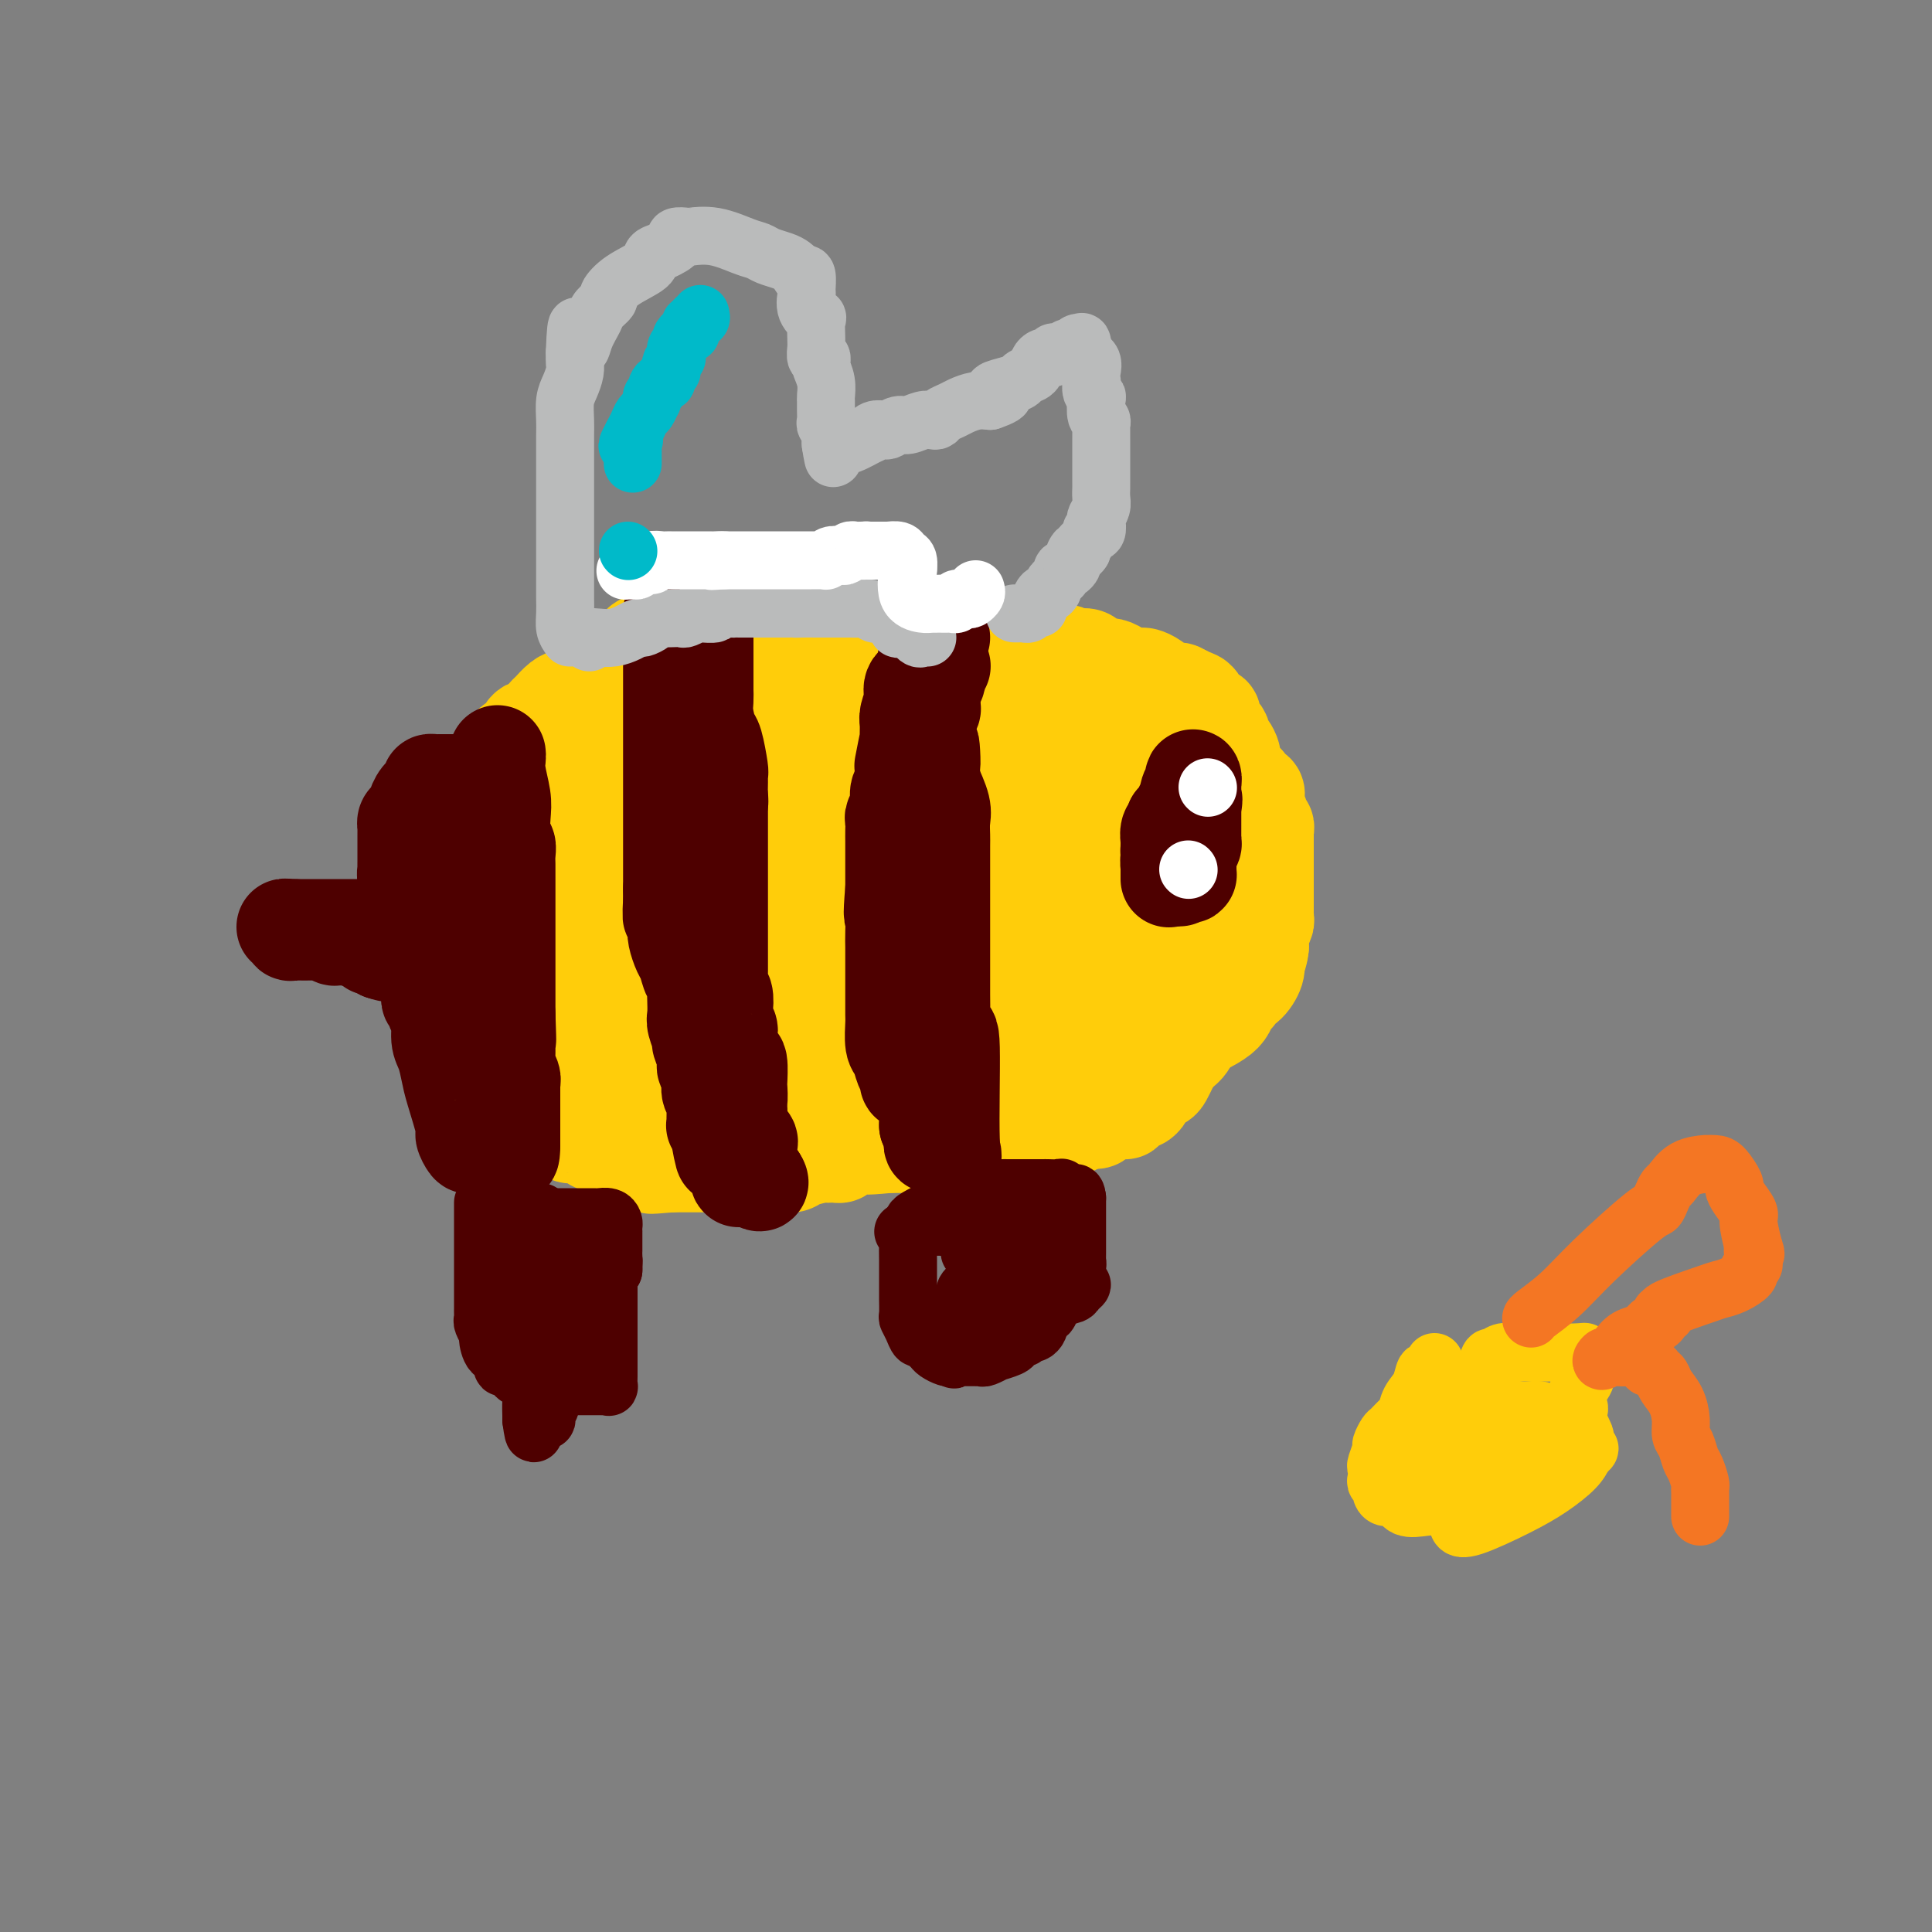<svg viewBox='0 0 400 400' version='1.1' xmlns='http://www.w3.org/2000/svg' xmlns:xlink='http://www.w3.org/1999/xlink'><rect x="0" y="0" width="400" height="400" fill="#808080" stroke="none"/><g fill='none' stroke='#FFCD0A' stroke-width='20' stroke-linecap='round' stroke-linejoin='round'><path d='M169,144c-0.002,-0.453 -0.003,-0.906 0,-1c0.003,-0.094 0.012,0.171 -1,0c-1.012,-0.171 -3.045,-0.778 -4,-1c-0.955,-0.222 -0.833,-0.060 -1,0c-0.167,0.060 -0.622,0.016 -1,0c-0.378,-0.016 -0.680,-0.004 -1,0c-0.320,0.004 -0.660,0.001 -1,0c-0.340,-0.001 -0.682,0.001 -1,0c-0.318,-0.001 -0.613,-0.004 -1,0c-0.387,0.004 -0.867,0.015 -1,0c-0.133,-0.015 0.082,-0.057 0,0c-0.082,0.057 -0.459,0.211 -1,0c-0.541,-0.211 -1.245,-0.789 -2,-1c-0.755,-0.211 -1.560,-0.057 -2,0c-0.440,0.057 -0.513,0.015 -1,0c-0.487,-0.015 -1.387,-0.004 -2,0c-0.613,0.004 -0.937,0.001 -1,0c-0.063,-0.001 0.137,-0.000 0,0c-0.137,0.000 -0.610,0.000 -1,0c-0.390,-0.000 -0.695,-0.000 -1,0c-0.305,0.000 -0.609,0.000 -1,0c-0.391,-0.000 -0.868,-0.000 -1,0c-0.132,0.000 0.080,0.000 0,0c-0.080,-0.000 -0.451,-0.000 -1,0c-0.549,0.000 -1.274,0.000 -2,0'/><path d='M141,141c-4.552,-0.461 -1.933,-0.115 -1,0c0.933,0.115 0.180,-0.003 -1,0c-1.180,0.003 -2.787,0.127 -4,1c-1.213,0.873 -2.033,2.495 -3,3c-0.967,0.505 -2.080,-0.106 -3,0c-0.920,0.106 -1.647,0.928 -3,2c-1.353,1.072 -3.331,2.393 -4,3c-0.669,0.607 -0.028,0.501 0,1c0.028,0.499 -0.559,1.604 -1,2c-0.441,0.396 -0.738,0.084 -1,0c-0.262,-0.084 -0.488,0.060 -1,1c-0.512,0.940 -1.311,2.675 -2,4c-0.689,1.325 -1.270,2.239 -2,3c-0.730,0.761 -1.609,1.369 -2,2c-0.391,0.631 -0.293,1.285 -1,2c-0.707,0.715 -2.218,1.491 -3,2c-0.782,0.509 -0.833,0.752 -1,1c-0.167,0.248 -0.450,0.502 -1,1c-0.550,0.498 -1.368,1.241 -2,2c-0.632,0.759 -1.077,1.534 -2,2c-0.923,0.466 -2.322,0.623 -3,1c-0.678,0.377 -0.634,0.972 -1,2c-0.366,1.028 -1.142,2.488 -2,4c-0.858,1.512 -1.799,3.077 -2,4c-0.201,0.923 0.338,1.203 0,2c-0.338,0.797 -1.555,2.111 -2,3c-0.445,0.889 -0.119,1.352 0,2c0.119,0.648 0.032,1.482 0,2c-0.032,0.518 -0.009,0.719 0,1c0.009,0.281 0.005,0.640 0,1'/><path d='M93,195c-0.601,3.250 1.397,0.875 2,0c0.603,-0.875 -0.187,-0.250 0,0c0.187,0.250 1.352,0.123 2,0c0.648,-0.123 0.778,-0.243 1,0c0.222,0.243 0.536,0.850 1,1c0.464,0.150 1.079,-0.156 2,0c0.921,0.156 2.148,0.773 3,1c0.852,0.227 1.327,0.065 2,0c0.673,-0.065 1.543,-0.031 2,0c0.457,0.031 0.501,0.060 1,0c0.499,-0.060 1.452,-0.209 2,0c0.548,0.209 0.691,0.777 1,1c0.309,0.223 0.783,0.102 1,0c0.217,-0.102 0.177,-0.185 1,0c0.823,0.185 2.511,0.638 3,1c0.489,0.362 -0.220,0.633 0,1c0.220,0.367 1.369,0.830 2,1c0.631,0.170 0.745,0.046 1,0c0.255,-0.046 0.649,-0.013 1,0c0.351,0.013 0.657,0.007 1,0c0.343,-0.007 0.724,-0.016 1,0c0.276,0.016 0.446,0.057 1,0c0.554,-0.057 1.491,-0.212 2,0c0.509,0.212 0.590,0.792 1,1c0.410,0.208 1.148,0.045 2,0c0.852,-0.045 1.819,0.029 2,0c0.181,-0.029 -0.424,-0.160 0,0c0.424,0.160 1.877,0.610 3,1c1.123,0.390 1.918,0.720 3,1c1.082,0.280 2.452,0.508 4,1c1.548,0.492 3.274,1.246 5,2'/><path d='M146,207c8.986,2.184 4.951,1.643 5,2c0.049,0.357 4.181,1.612 6,2c1.819,0.388 1.325,-0.092 2,0c0.675,0.092 2.518,0.757 4,1c1.482,0.243 2.603,0.065 3,0c0.397,-0.065 0.072,-0.017 1,0c0.928,0.017 3.110,0.004 4,0c0.890,-0.004 0.489,-0.000 1,0c0.511,0.000 1.934,-0.004 3,0c1.066,0.004 1.773,0.015 3,0c1.227,-0.015 2.973,-0.056 4,0c1.027,0.056 1.336,0.209 2,0c0.664,-0.209 1.685,-0.780 3,-1c1.315,-0.220 2.925,-0.090 4,0c1.075,0.090 1.615,0.142 3,0c1.385,-0.142 3.615,-0.476 6,-1c2.385,-0.524 4.924,-1.238 6,-2c1.076,-0.762 0.689,-1.571 1,-2c0.311,-0.429 1.318,-0.479 2,-1c0.682,-0.521 1.037,-1.512 2,-2c0.963,-0.488 2.533,-0.472 4,-1c1.467,-0.528 2.831,-1.599 4,-2c1.169,-0.401 2.142,-0.133 3,0c0.858,0.133 1.601,0.130 2,0c0.399,-0.130 0.456,-0.388 1,-1c0.544,-0.612 1.576,-1.577 2,-2c0.424,-0.423 0.241,-0.304 1,0c0.759,0.304 2.461,0.793 4,0c1.539,-0.793 2.914,-2.867 4,-4c1.086,-1.133 1.882,-1.324 3,-2c1.118,-0.676 2.559,-1.838 4,-3'/><path d='M243,188c2.094,-1.676 1.828,-1.365 2,-2c0.172,-0.635 0.782,-2.215 1,-3c0.218,-0.785 0.044,-0.773 0,-1c-0.044,-0.227 0.041,-0.692 0,-1c-0.041,-0.308 -0.207,-0.458 0,-1c0.207,-0.542 0.788,-1.476 1,-2c0.212,-0.524 0.057,-0.636 0,-1c-0.057,-0.364 -0.015,-0.978 0,-2c0.015,-1.022 0.002,-2.451 0,-4c-0.002,-1.549 0.007,-3.217 0,-5c-0.007,-1.783 -0.029,-3.681 0,-5c0.029,-1.319 0.109,-2.061 0,-3c-0.109,-0.939 -0.408,-2.076 -1,-3c-0.592,-0.924 -1.479,-1.635 -2,-2c-0.521,-0.365 -0.678,-0.384 -1,-1c-0.322,-0.616 -0.810,-1.828 -2,-3c-1.190,-1.172 -3.082,-2.304 -4,-3c-0.918,-0.696 -0.861,-0.955 -1,-1c-0.139,-0.045 -0.475,0.124 -1,0c-0.525,-0.124 -1.238,-0.540 -2,-1c-0.762,-0.460 -1.574,-0.964 -2,-1c-0.426,-0.036 -0.467,0.397 -1,0c-0.533,-0.397 -1.558,-1.623 -2,-2c-0.442,-0.377 -0.301,0.095 -1,0c-0.699,-0.095 -2.239,-0.755 -3,-1c-0.761,-0.245 -0.745,-0.073 -2,0c-1.255,0.073 -3.781,0.047 -5,0c-1.219,-0.047 -1.131,-0.116 -2,0c-0.869,0.116 -2.696,0.416 -4,0c-1.304,-0.416 -2.087,-1.547 -3,-2c-0.913,-0.453 -1.957,-0.226 -3,0'/><path d='M205,138c-4.085,-0.691 -2.798,-0.917 -3,-1c-0.202,-0.083 -1.892,-0.022 -3,0c-1.108,0.022 -1.635,0.006 -2,0c-0.365,-0.006 -0.567,-0.001 -1,0c-0.433,0.001 -1.098,-0.002 -2,0c-0.902,0.002 -2.041,0.008 -3,0c-0.959,-0.008 -1.738,-0.029 -3,0c-1.262,0.029 -3.007,0.109 -5,0c-1.993,-0.109 -4.233,-0.407 -7,-1c-2.767,-0.593 -6.062,-1.479 -10,-2c-3.938,-0.521 -8.518,-0.675 -12,-1c-3.482,-0.325 -5.864,-0.819 -8,-1c-2.136,-0.181 -4.025,-0.048 -5,0c-0.975,0.048 -1.035,0.013 -1,0c0.035,-0.013 0.164,-0.004 0,0c-0.164,0.004 -0.623,0.001 -1,0c-0.377,-0.001 -0.674,-0.001 -1,0c-0.326,0.001 -0.683,0.004 -1,0c-0.317,-0.004 -0.595,-0.013 -1,0c-0.405,0.013 -0.937,0.049 -1,0c-0.063,-0.049 0.345,-0.184 0,0c-0.345,0.184 -1.442,0.686 -2,1c-0.558,0.314 -0.578,0.441 -1,1c-0.422,0.559 -1.247,1.552 -2,2c-0.753,0.448 -1.433,0.351 -2,1c-0.567,0.649 -1.019,2.042 -2,3c-0.981,0.958 -2.490,1.479 -4,2'/><path d='M122,142c-2.367,1.721 -1.785,1.023 -2,1c-0.215,-0.023 -1.226,0.628 -2,1c-0.774,0.372 -1.311,0.466 -2,1c-0.689,0.534 -1.532,1.509 -2,2c-0.468,0.491 -0.563,0.497 -1,1c-0.437,0.503 -1.217,1.501 -2,2c-0.783,0.499 -1.568,0.499 -2,1c-0.432,0.501 -0.509,1.504 -1,2c-0.491,0.496 -1.396,0.487 -2,1c-0.604,0.513 -0.907,1.548 -2,3c-1.093,1.452 -2.975,3.320 -4,4c-1.025,0.680 -1.191,0.171 -2,1c-0.809,0.829 -2.259,2.996 -3,4c-0.741,1.004 -0.773,0.847 -1,1c-0.227,0.153 -0.650,0.617 -1,1c-0.350,0.383 -0.629,0.686 -1,1c-0.371,0.314 -0.835,0.640 -1,1c-0.165,0.360 -0.030,0.753 0,1c0.030,0.247 -0.045,0.349 0,1c0.045,0.651 0.208,1.852 0,3c-0.208,1.148 -0.788,2.243 -1,3c-0.212,0.757 -0.057,1.176 0,2c0.057,0.824 0.014,2.052 0,3c-0.014,0.948 0.000,1.617 0,2c-0.000,0.383 -0.015,0.480 0,1c0.015,0.520 0.059,1.463 0,2c-0.059,0.537 -0.222,0.670 0,1c0.222,0.330 0.829,0.858 1,1c0.171,0.142 -0.094,-0.102 0,0c0.094,0.102 0.547,0.551 1,1'/><path d='M92,191c0.329,3.198 0.651,0.692 1,0c0.349,-0.692 0.726,0.431 1,1c0.274,0.569 0.444,0.583 1,1c0.556,0.417 1.497,1.235 2,3c0.503,1.765 0.570,4.477 1,6c0.430,1.523 1.225,1.858 2,3c0.775,1.142 1.531,3.091 2,4c0.469,0.909 0.650,0.780 1,1c0.350,0.220 0.867,0.791 1,1c0.133,0.209 -0.118,0.056 0,0c0.118,-0.056 0.606,-0.015 1,0c0.394,0.015 0.696,0.004 1,0c0.304,-0.004 0.610,-0.002 1,0c0.390,0.002 0.863,0.004 1,0c0.137,-0.004 -0.061,-0.015 0,0c0.061,0.015 0.383,0.056 1,0c0.617,-0.056 1.531,-0.207 2,0c0.469,0.207 0.493,0.774 1,1c0.507,0.226 1.497,0.113 2,0c0.503,-0.113 0.518,-0.225 1,0c0.482,0.225 1.431,0.786 2,1c0.569,0.214 0.757,0.080 1,0c0.243,-0.080 0.542,-0.105 1,0c0.458,0.105 1.075,0.340 2,1c0.925,0.660 2.157,1.746 4,3c1.843,1.254 4.298,2.676 6,4c1.702,1.324 2.650,2.549 4,3c1.350,0.451 3.100,0.129 4,0c0.900,-0.129 0.950,-0.064 1,0'/><path d='M140,224c3.057,1.547 1.199,0.415 1,0c-0.199,-0.415 1.262,-0.111 2,0c0.738,0.111 0.754,0.030 1,0c0.246,-0.030 0.720,-0.008 1,0c0.280,0.008 0.364,0.002 1,0c0.636,-0.002 1.823,-0.001 2,0c0.177,0.001 -0.656,0.000 0,0c0.656,-0.000 2.800,-0.000 4,0c1.200,0.000 1.455,-0.000 2,0c0.545,0.000 1.378,0.000 3,0c1.622,-0.000 4.031,-0.001 5,0c0.969,0.001 0.498,0.003 1,0c0.502,-0.003 1.976,-0.011 3,0c1.024,0.011 1.596,0.041 2,0c0.404,-0.041 0.640,-0.155 1,0c0.360,0.155 0.846,0.577 1,1c0.154,0.423 -0.023,0.845 0,1c0.023,0.155 0.247,0.041 1,0c0.753,-0.041 2.033,-0.011 3,0c0.967,0.011 1.619,0.003 3,0c1.381,-0.003 3.492,-0.001 5,0c1.508,0.001 2.414,0.000 4,0c1.586,-0.000 3.852,-0.000 6,0c2.148,0.000 4.176,0.000 6,0c1.824,-0.000 3.442,-0.000 5,0c1.558,0.000 3.054,0.000 4,0c0.946,-0.000 1.342,-0.000 2,0c0.658,0.000 1.578,0.000 2,0c0.422,-0.000 0.344,-0.000 1,0c0.656,0.000 2.044,0.000 3,0c0.956,-0.000 1.478,-0.000 2,0'/><path d='M217,226c12.333,0.349 4.666,0.223 2,0c-2.666,-0.223 -0.332,-0.541 1,-1c1.332,-0.459 1.661,-1.057 2,-2c0.339,-0.943 0.686,-2.232 1,-3c0.314,-0.768 0.594,-1.017 1,-1c0.406,0.017 0.939,0.300 1,0c0.061,-0.300 -0.350,-1.182 0,-2c0.350,-0.818 1.461,-1.571 2,-2c0.539,-0.429 0.508,-0.535 1,-1c0.492,-0.465 1.508,-1.291 2,-2c0.492,-0.709 0.459,-1.301 1,-2c0.541,-0.699 1.654,-1.505 2,-2c0.346,-0.495 -0.077,-0.679 0,-1c0.077,-0.321 0.654,-0.780 1,-1c0.346,-0.220 0.460,-0.200 1,-1c0.540,-0.800 1.505,-2.419 2,-3c0.495,-0.581 0.518,-0.122 1,-1c0.482,-0.878 1.421,-3.092 2,-4c0.579,-0.908 0.796,-0.510 1,-1c0.204,-0.490 0.394,-1.868 1,-3c0.606,-1.132 1.626,-2.019 2,-3c0.374,-0.981 0.100,-2.055 0,-3c-0.100,-0.945 -0.027,-1.761 0,-3c0.027,-1.239 0.007,-2.903 0,-4c-0.007,-1.097 -0.002,-1.628 0,-2c0.002,-0.372 0.001,-0.586 0,-1c-0.001,-0.414 -0.000,-1.028 0,-2c0.000,-0.972 0.000,-2.302 0,-3c-0.000,-0.698 -0.000,-0.765 0,-1c0.000,-0.235 0.000,-0.639 0,-1c-0.000,-0.361 -0.000,-0.681 0,-1'/><path d='M244,169c-0.208,-3.807 -0.727,-2.824 -1,-3c-0.273,-0.176 -0.300,-1.512 -1,-3c-0.700,-1.488 -2.071,-3.130 -3,-4c-0.929,-0.870 -1.414,-0.969 -2,-2c-0.586,-1.031 -1.274,-2.994 -2,-4c-0.726,-1.006 -1.490,-1.054 -2,-1c-0.510,0.054 -0.765,0.211 -1,0c-0.235,-0.211 -0.448,-0.788 -1,-1c-0.552,-0.212 -1.442,-0.058 -2,0c-0.558,0.058 -0.783,0.022 -1,0c-0.217,-0.022 -0.424,-0.028 -1,0c-0.576,0.028 -1.520,0.091 -3,0c-1.480,-0.091 -3.496,-0.335 -5,0c-1.504,0.335 -2.497,1.250 -4,2c-1.503,0.750 -3.516,1.336 -5,2c-1.484,0.664 -2.439,1.407 -4,2c-1.561,0.593 -3.728,1.034 -5,1c-1.272,-0.034 -1.650,-0.545 -3,0c-1.350,0.545 -3.672,2.145 -6,3c-2.328,0.855 -4.662,0.963 -9,1c-4.338,0.037 -10.679,0.002 -16,0c-5.321,-0.002 -9.622,0.031 -14,0c-4.378,-0.031 -8.832,-0.124 -12,0c-3.168,0.124 -5.048,0.464 -6,1c-0.952,0.536 -0.976,1.268 -1,2'/><path d='M134,165c-1.034,0.080 -0.119,-1.219 -2,0c-1.881,1.219 -6.556,4.958 -10,7c-3.444,2.042 -5.655,2.388 -7,3c-1.345,0.612 -1.822,1.488 -2,2c-0.178,0.512 -0.055,0.658 0,1c0.055,0.342 0.042,0.880 0,1c-0.042,0.120 -0.113,-0.179 0,0c0.113,0.179 0.410,0.834 1,1c0.590,0.166 1.474,-0.158 2,0c0.526,0.158 0.693,0.799 1,1c0.307,0.201 0.755,-0.037 1,0c0.245,0.037 0.289,0.349 1,1c0.711,0.651 2.090,1.642 3,2c0.910,0.358 1.353,0.084 2,0c0.647,-0.084 1.499,0.022 2,0c0.501,-0.022 0.651,-0.171 1,0c0.349,0.171 0.896,0.662 2,0c1.104,-0.662 2.765,-2.477 6,-5c3.235,-2.523 8.044,-5.754 11,-8c2.956,-2.246 4.060,-3.505 5,-5c0.940,-1.495 1.716,-3.224 2,-4c0.284,-0.776 0.076,-0.600 0,-1c-0.076,-0.400 -0.020,-1.377 0,-2c0.020,-0.623 0.006,-0.892 0,-1c-0.006,-0.108 -0.003,-0.054 0,0'/><path d='M153,158c0.213,-1.137 -0.253,0.019 -1,0c-0.747,-0.019 -1.773,-1.214 -4,0c-2.227,1.214 -5.655,4.836 -8,8c-2.345,3.164 -3.609,5.870 -5,8c-1.391,2.130 -2.911,3.684 -4,6c-1.089,2.316 -1.748,5.395 -2,7c-0.252,1.605 -0.097,1.737 0,2c0.097,0.263 0.138,0.659 0,1c-0.138,0.341 -0.454,0.627 0,1c0.454,0.373 1.678,0.831 2,1c0.322,0.169 -0.259,0.047 0,0c0.259,-0.047 1.357,-0.019 2,0c0.643,0.019 0.832,0.031 1,0c0.168,-0.031 0.317,-0.104 1,0c0.683,0.104 1.901,0.384 3,0c1.099,-0.384 2.078,-1.432 3,-3c0.922,-1.568 1.787,-3.658 3,-6c1.213,-2.342 2.773,-4.938 4,-8c1.227,-3.062 2.120,-6.592 3,-9c0.880,-2.408 1.746,-3.695 2,-5c0.254,-1.305 -0.104,-2.630 0,-3c0.104,-0.370 0.669,0.213 1,0c0.331,-0.213 0.429,-1.222 1,-2c0.571,-0.778 1.615,-1.325 2,-2c0.385,-0.675 0.110,-1.479 0,-1c-0.110,0.479 -0.055,2.239 0,4'/><path d='M157,157c0.409,0.622 1.430,0.677 0,6c-1.430,5.323 -5.312,15.913 -7,21c-1.688,5.087 -1.181,4.670 -1,6c0.181,1.330 0.037,4.408 0,6c-0.037,1.592 0.034,1.698 0,2c-0.034,0.302 -0.173,0.801 0,1c0.173,0.199 0.656,0.097 1,0c0.344,-0.097 0.548,-0.188 1,0c0.452,0.188 1.153,0.656 2,0c0.847,-0.656 1.841,-2.436 3,-5c1.159,-2.564 2.482,-5.912 4,-9c1.518,-3.088 3.230,-5.916 5,-10c1.770,-4.084 3.598,-9.423 5,-13c1.402,-3.577 2.378,-5.392 3,-7c0.622,-1.608 0.891,-3.010 1,-4c0.109,-0.990 0.056,-1.567 0,-2c-0.056,-0.433 -0.117,-0.723 0,0c0.117,0.723 0.413,2.460 0,6c-0.413,3.540 -1.533,8.882 -3,14c-1.467,5.118 -3.280,10.012 -4,14c-0.720,3.988 -0.348,7.069 -1,11c-0.652,3.931 -2.329,8.712 -3,11c-0.671,2.288 -0.334,2.082 0,2c0.334,-0.082 0.667,-0.041 1,0'/><path d='M164,207c-1.557,8.926 -0.449,3.242 2,-2c2.449,-5.242 6.238,-10.042 9,-15c2.762,-4.958 4.495,-10.073 6,-14c1.505,-3.927 2.781,-6.667 4,-9c1.219,-2.333 2.381,-4.261 3,-6c0.619,-1.739 0.695,-3.291 1,-4c0.305,-0.709 0.839,-0.577 1,-1c0.161,-0.423 -0.049,-1.401 0,-1c0.049,0.401 0.359,2.181 0,4c-0.359,1.819 -1.388,3.678 -2,6c-0.612,2.322 -0.808,5.109 -1,7c-0.192,1.891 -0.380,2.886 -1,7c-0.620,4.114 -1.673,11.346 -2,15c-0.327,3.654 0.071,3.728 0,4c-0.071,0.272 -0.612,0.742 0,1c0.612,0.258 2.377,0.305 3,0c0.623,-0.305 0.103,-0.960 3,-6c2.897,-5.040 9.209,-14.464 13,-20c3.791,-5.536 5.059,-7.183 6,-9c0.941,-1.817 1.555,-3.805 2,-4c0.445,-0.195 0.723,1.402 1,3'/><path d='M212,163c0.167,3.414 0.084,10.448 -1,16c-1.084,5.552 -3.167,9.621 -5,15c-1.833,5.379 -3.414,12.068 -4,16c-0.586,3.932 -0.178,5.108 0,6c0.178,0.892 0.124,1.501 0,2c-0.124,0.499 -0.318,0.889 0,1c0.318,0.111 1.150,-0.056 2,-1c0.850,-0.944 1.720,-2.663 4,-7c2.280,-4.337 5.970,-11.291 9,-17c3.030,-5.709 5.399,-10.174 7,-14c1.601,-3.826 2.433,-7.013 3,-10c0.567,-2.987 0.870,-5.775 1,-7c0.130,-1.225 0.087,-0.889 0,-1c-0.087,-0.111 -0.219,-0.670 0,-1c0.219,-0.330 0.790,-0.431 1,0c0.210,0.431 0.061,1.395 0,2c-0.061,0.605 -0.032,0.850 0,2c0.032,1.150 0.067,3.206 0,5c-0.067,1.794 -0.236,3.326 0,5c0.236,1.674 0.878,3.490 1,5c0.122,1.510 -0.275,2.714 0,4c0.275,1.286 1.221,2.653 2,3c0.779,0.347 1.389,-0.327 2,-1'/><path d='M234,186c1.108,-0.098 1.878,-1.342 3,-2c1.122,-0.658 2.596,-0.731 3,-1c0.404,-0.269 -0.260,-0.735 0,-1c0.260,-0.265 1.446,-0.331 2,0c0.554,0.331 0.478,1.057 1,2c0.522,0.943 1.642,2.103 2,3c0.358,0.897 -0.048,1.531 0,2c0.048,0.469 0.549,0.774 1,1c0.451,0.226 0.853,0.374 1,1c0.147,0.626 0.039,1.729 0,2c-0.039,0.271 -0.011,-0.289 0,0c0.011,0.289 0.003,1.428 0,2c-0.003,0.572 -0.001,0.576 0,1c0.001,0.424 0.000,1.269 0,2c-0.000,0.731 -0.000,1.347 0,2c0.000,0.653 0.000,1.341 0,2c-0.000,0.659 -0.000,1.289 0,2c0.000,0.711 0.001,1.503 0,2c-0.001,0.497 -0.004,0.701 0,1c0.004,0.299 0.015,0.695 0,1c-0.015,0.305 -0.055,0.518 0,1c0.055,0.482 0.204,1.232 0,2c-0.204,0.768 -0.762,1.554 -1,2c-0.238,0.446 -0.157,0.553 0,1c0.157,0.447 0.388,1.236 0,2c-0.388,0.764 -1.397,1.504 -2,2c-0.603,0.496 -0.802,0.748 -1,1'/><path d='M243,219c-0.793,1.582 -0.777,1.537 -1,2c-0.223,0.463 -0.686,1.433 -1,2c-0.314,0.567 -0.480,0.730 -1,1c-0.520,0.270 -1.395,0.646 -2,1c-0.605,0.354 -0.941,0.686 -1,1c-0.059,0.314 0.157,0.610 0,1c-0.157,0.390 -0.688,0.874 -1,1c-0.312,0.126 -0.406,-0.107 -1,0c-0.594,0.107 -1.688,0.555 -2,1c-0.312,0.445 0.159,0.889 0,1c-0.159,0.111 -0.950,-0.110 -2,0c-1.050,0.110 -2.361,0.551 -3,1c-0.639,0.449 -0.605,0.905 -1,1c-0.395,0.095 -1.217,-0.170 -2,0c-0.783,0.170 -1.525,0.776 -2,1c-0.475,0.224 -0.682,0.068 -1,0c-0.318,-0.068 -0.746,-0.046 -1,0c-0.254,0.046 -0.332,0.117 -1,0c-0.668,-0.117 -1.925,-0.424 -3,0c-1.075,0.424 -1.968,1.577 -3,2c-1.032,0.423 -2.203,0.116 -3,0c-0.797,-0.116 -1.218,-0.041 -2,0c-0.782,0.041 -1.923,0.050 -3,0c-1.077,-0.050 -2.089,-0.157 -3,0c-0.911,0.157 -1.720,0.578 -3,1c-1.280,0.422 -3.031,0.845 -4,1c-0.969,0.155 -1.155,0.041 -2,0c-0.845,-0.041 -2.350,-0.011 -3,0c-0.650,0.011 -0.444,0.003 -1,0c-0.556,-0.003 -1.873,-0.001 -3,0c-1.127,0.001 -2.063,0.000 -3,0'/><path d='M184,237c-6.709,0.631 -4.480,0.207 -4,0c0.480,-0.207 -0.788,-0.199 -2,0c-1.212,0.199 -2.367,0.589 -3,1c-0.633,0.411 -0.744,0.841 -1,1c-0.256,0.159 -0.656,0.045 -1,0c-0.344,-0.045 -0.630,-0.022 -1,0c-0.370,0.022 -0.823,0.044 -1,0c-0.177,-0.044 -0.076,-0.156 -1,0c-0.924,0.156 -2.871,0.578 -4,1c-1.129,0.422 -1.439,0.845 -2,1c-0.561,0.155 -1.371,0.041 -2,0c-0.629,-0.041 -1.076,-0.011 -2,0c-0.924,0.011 -2.327,0.003 -3,0c-0.673,-0.003 -0.618,-0.001 -1,0c-0.382,0.001 -1.203,0.000 -2,0c-0.797,-0.000 -1.572,-0.000 -2,0c-0.428,0.000 -0.510,0.000 -1,0c-0.490,-0.000 -1.387,-0.000 -2,0c-0.613,0.000 -0.940,0.000 -1,0c-0.060,-0.000 0.149,-0.000 0,0c-0.149,0.000 -0.655,0.000 -1,0c-0.345,-0.000 -0.527,-0.000 -1,0c-0.473,0.000 -1.236,0.000 -2,0c-0.764,-0.000 -1.528,-0.000 -2,0c-0.472,0.000 -0.652,0.000 -1,0c-0.348,-0.000 -0.863,-0.000 -1,0c-0.137,0.000 0.104,0.000 0,0c-0.104,-0.000 -0.552,-0.000 -1,0'/><path d='M139,241c-7.289,0.619 -3.013,0.167 -2,0c1.013,-0.167 -1.238,-0.048 -2,0c-0.762,0.048 -0.035,0.026 0,0c0.035,-0.026 -0.620,-0.058 -1,0c-0.380,0.058 -0.483,0.204 -1,0c-0.517,-0.204 -1.448,-0.757 -2,-1c-0.552,-0.243 -0.724,-0.174 -1,0c-0.276,0.174 -0.654,0.454 -1,0c-0.346,-0.454 -0.659,-1.641 -1,-2c-0.341,-0.359 -0.710,0.110 -1,0c-0.290,-0.110 -0.501,-0.799 -1,-1c-0.499,-0.201 -1.285,0.087 -2,0c-0.715,-0.087 -1.358,-0.549 -2,-1c-0.642,-0.451 -1.285,-0.890 -2,-1c-0.715,-0.110 -1.504,0.111 -2,0c-0.496,-0.111 -0.698,-0.552 -1,-1c-0.302,-0.448 -0.704,-0.902 -1,-1c-0.296,-0.098 -0.485,0.161 -1,0c-0.515,-0.161 -1.356,-0.741 -2,-1c-0.644,-0.259 -1.089,-0.198 -2,-1c-0.911,-0.802 -2.287,-2.466 -3,-3c-0.713,-0.534 -0.765,0.064 -1,0c-0.235,-0.064 -0.655,-0.790 -1,-1c-0.345,-0.210 -0.616,0.097 -1,0c-0.384,-0.097 -0.880,-0.596 -1,-1c-0.120,-0.404 0.137,-0.713 0,-1c-0.137,-0.287 -0.666,-0.552 -1,-1c-0.334,-0.448 -0.471,-1.079 -1,-2c-0.529,-0.921 -1.450,-2.133 -2,-3c-0.550,-0.867 -0.729,-1.391 -1,-2c-0.271,-0.609 -0.636,-1.305 -1,-2'/><path d='M98,215c-1.019,-1.808 -0.067,-0.329 0,0c0.067,0.329 -0.752,-0.492 -1,-1c-0.248,-0.508 0.073,-0.703 0,-1c-0.073,-0.297 -0.541,-0.696 -1,-1c-0.459,-0.304 -0.907,-0.513 -1,-1c-0.093,-0.487 0.171,-1.252 0,-2c-0.171,-0.748 -0.777,-1.481 -1,-2c-0.223,-0.519 -0.064,-0.825 0,-1c0.064,-0.175 0.031,-0.218 0,-1c-0.031,-0.782 -0.061,-2.304 0,-3c0.061,-0.696 0.212,-0.568 0,-1c-0.212,-0.432 -0.789,-1.425 -1,-2c-0.211,-0.575 -0.057,-0.732 0,-1c0.057,-0.268 0.015,-0.648 0,-1c-0.015,-0.352 -0.004,-0.675 0,-1c0.004,-0.325 0.001,-0.653 0,-1c-0.001,-0.347 -0.000,-0.713 0,-1c0.000,-0.287 0.000,-0.495 0,-1c-0.000,-0.505 0.000,-1.306 0,-2c-0.000,-0.694 -0.001,-1.280 0,-2c0.001,-0.720 0.003,-1.573 0,-2c-0.003,-0.427 -0.011,-0.429 0,-1c0.011,-0.571 0.042,-1.712 0,-2c-0.042,-0.288 -0.156,0.279 0,0c0.156,-0.279 0.581,-1.402 1,-2c0.419,-0.598 0.833,-0.671 1,-1c0.167,-0.329 0.086,-0.913 0,-1c-0.086,-0.087 -0.177,0.323 0,0c0.177,-0.323 0.622,-1.378 1,-2c0.378,-0.622 0.689,-0.811 1,-1'/><path d='M97,177c0.591,-3.578 0.069,-1.522 0,-1c-0.069,0.522 0.314,-0.489 1,-1c0.686,-0.511 1.676,-0.522 2,-1c0.324,-0.478 -0.019,-1.423 0,-2c0.019,-0.577 0.399,-0.785 1,-1c0.601,-0.215 1.421,-0.435 2,-1c0.579,-0.565 0.915,-1.475 1,-2c0.085,-0.525 -0.082,-0.665 0,-1c0.082,-0.335 0.414,-0.864 1,-1c0.586,-0.136 1.428,0.121 2,0c0.572,-0.121 0.874,-0.620 1,-1c0.126,-0.380 0.075,-0.642 0,-1c-0.075,-0.358 -0.175,-0.814 0,-1c0.175,-0.186 0.624,-0.102 1,0c0.376,0.102 0.678,0.224 1,0c0.322,-0.224 0.663,-0.792 1,-1c0.337,-0.208 0.668,-0.057 1,0c0.332,0.057 0.664,0.018 1,0c0.336,-0.018 0.674,-0.017 1,0c0.326,0.017 0.638,0.050 1,0c0.362,-0.050 0.772,-0.184 2,-1c1.228,-0.816 3.274,-2.313 4,-3c0.726,-0.687 0.131,-0.562 1,-1c0.869,-0.438 3.203,-1.438 4,-2c0.797,-0.562 0.059,-0.687 0,-1c-0.059,-0.313 0.561,-0.815 1,-1c0.439,-0.185 0.697,-0.053 1,0c0.303,0.053 0.652,0.026 1,0'/><path d='M129,153c3.427,-1.499 1.495,-0.248 1,0c-0.495,0.248 0.446,-0.508 1,-1c0.554,-0.492 0.722,-0.719 1,-1c0.278,-0.281 0.666,-0.614 1,-1c0.334,-0.386 0.613,-0.824 1,-1c0.387,-0.176 0.881,-0.088 1,0c0.119,0.088 -0.136,0.178 0,0c0.136,-0.178 0.663,-0.624 1,-1c0.337,-0.376 0.483,-0.683 1,-1c0.517,-0.317 1.405,-0.646 2,-1c0.595,-0.354 0.895,-0.735 1,-1c0.105,-0.265 0.013,-0.414 1,-1c0.987,-0.586 3.053,-1.607 4,-2c0.947,-0.393 0.775,-0.157 1,0c0.225,0.157 0.848,0.235 1,0c0.152,-0.235 -0.165,-0.785 0,-1c0.165,-0.215 0.814,-0.096 1,0c0.186,0.096 -0.090,0.170 0,0c0.090,-0.170 0.545,-0.585 1,-1'/><path d='M149,140c3.503,-2.011 2.262,-0.538 2,0c-0.262,0.538 0.455,0.140 1,0c0.545,-0.140 0.919,-0.024 1,0c0.081,0.024 -0.132,-0.046 0,0c0.132,0.046 0.609,0.208 1,0c0.391,-0.208 0.696,-0.787 1,-1c0.304,-0.213 0.606,-0.061 1,0c0.394,0.061 0.879,0.030 1,0c0.121,-0.030 -0.122,-0.061 0,0c0.122,0.061 0.611,0.214 1,0c0.389,-0.214 0.679,-0.793 1,-1c0.321,-0.207 0.674,-0.041 1,0c0.326,0.041 0.626,-0.041 1,0c0.374,0.041 0.821,0.207 1,0c0.179,-0.207 0.089,-0.788 0,-1c-0.089,-0.212 -0.178,-0.057 0,0c0.178,0.057 0.622,0.015 1,0c0.378,-0.015 0.689,-0.004 1,0c0.311,0.004 0.622,0.001 1,0c0.378,-0.001 0.822,-0.000 1,0c0.178,0.000 0.089,0.000 0,0'/><path d='M166,137c2.809,-0.464 1.330,-0.124 1,0c-0.330,0.124 0.488,0.033 1,0c0.512,-0.033 0.718,-0.009 1,0c0.282,0.009 0.639,0.002 1,0c0.361,-0.002 0.727,-0.001 1,0c0.273,0.001 0.454,0.000 1,0c0.546,-0.000 1.456,-0.000 2,0c0.544,0.000 0.722,0.001 1,0c0.278,-0.001 0.654,-0.004 1,0c0.346,0.004 0.660,0.015 1,0c0.340,-0.015 0.705,-0.057 1,0c0.295,0.057 0.522,0.212 1,0c0.478,-0.212 1.209,-0.793 2,-1c0.791,-0.207 1.643,-0.041 2,0c0.357,0.041 0.220,-0.041 1,0c0.780,0.041 2.478,0.207 4,0c1.522,-0.207 2.870,-0.788 4,-1c1.130,-0.212 2.043,-0.057 3,0c0.957,0.057 1.958,0.015 3,0c1.042,-0.015 2.124,-0.004 3,0c0.876,0.004 1.546,0.001 2,0c0.454,-0.001 0.691,-0.000 1,0c0.309,0.000 0.691,0.000 1,0c0.309,-0.000 0.544,-0.000 1,0c0.456,0.000 1.133,0.000 2,0c0.867,-0.000 1.926,-0.000 3,0c1.074,0.000 2.164,0.000 3,0c0.836,-0.000 1.418,-0.000 2,0'/><path d='M216,135c8.278,-0.086 3.973,0.699 3,1c-0.973,0.301 1.388,0.119 3,0c1.612,-0.119 2.476,-0.176 3,0c0.524,0.176 0.707,0.586 1,1c0.293,0.414 0.697,0.833 1,1c0.303,0.167 0.505,0.083 1,0c0.495,-0.083 1.284,-0.166 2,0c0.716,0.166 1.360,0.582 2,1c0.640,0.418 1.277,0.838 2,1c0.723,0.162 1.531,0.067 2,0c0.469,-0.067 0.598,-0.106 1,0c0.402,0.106 1.077,0.358 2,1c0.923,0.642 2.095,1.673 3,2c0.905,0.327 1.544,-0.049 2,0c0.456,0.049 0.728,0.525 1,1'/><path d='M245,144c4.726,1.411 2.040,0.437 1,0c-1.040,-0.437 -0.434,-0.337 0,0c0.434,0.337 0.694,0.913 1,1c0.306,0.087 0.656,-0.313 1,0c0.344,0.313 0.680,1.341 1,2c0.320,0.659 0.625,0.950 1,1c0.375,0.050 0.822,-0.142 1,0c0.178,0.142 0.087,0.617 0,1c-0.087,0.383 -0.169,0.675 0,1c0.169,0.325 0.589,0.685 1,1c0.411,0.315 0.814,0.586 1,1c0.186,0.414 0.154,0.971 0,1c-0.154,0.029 -0.431,-0.469 0,0c0.431,0.469 1.569,1.904 2,3c0.431,1.096 0.154,1.853 0,2c-0.154,0.147 -0.186,-0.314 0,0c0.186,0.314 0.588,1.405 1,2c0.412,0.595 0.832,0.696 1,1c0.168,0.304 0.084,0.813 0,1c-0.084,0.187 -0.167,0.054 0,0c0.167,-0.054 0.583,-0.027 1,0'/><path d='M258,162c2.177,3.251 1.119,2.378 1,2c-0.119,-0.378 0.699,-0.260 1,0c0.301,0.260 0.084,0.664 0,1c-0.084,0.336 -0.036,0.605 0,1c0.036,0.395 0.061,0.915 0,1c-0.061,0.085 -0.209,-0.265 0,0c0.209,0.265 0.774,1.146 1,2c0.226,0.854 0.113,1.681 0,2c-0.113,0.319 -0.226,0.131 0,0c0.226,-0.131 0.793,-0.205 1,0c0.207,0.205 0.056,0.689 0,1c-0.056,0.311 -0.015,0.451 0,1c0.015,0.549 0.004,1.509 0,2c-0.004,0.491 -0.001,0.513 0,1c0.001,0.487 0.000,1.439 0,2c-0.000,0.561 -0.000,0.732 0,1c0.000,0.268 0.000,0.631 0,1c-0.000,0.369 -0.000,0.742 0,1c0.000,0.258 0.000,0.402 0,1c-0.000,0.598 -0.000,1.652 0,2c0.000,0.348 0.000,-0.009 0,0c-0.000,0.009 -0.000,0.384 0,1c0.000,0.616 0.001,1.474 0,2c-0.001,0.526 -0.004,0.721 0,1c0.004,0.279 0.015,0.644 0,1c-0.015,0.356 -0.056,0.704 0,1c0.056,0.296 0.207,0.541 0,1c-0.207,0.459 -0.774,1.131 -1,2c-0.226,0.869 -0.113,1.934 0,3'/><path d='M261,196c-0.383,3.425 -0.840,1.489 -1,1c-0.160,-0.489 -0.022,0.471 0,1c0.022,0.529 -0.070,0.628 0,1c0.070,0.372 0.303,1.016 0,2c-0.303,0.984 -1.142,2.308 -2,3c-0.858,0.692 -1.737,0.751 -2,1c-0.263,0.249 0.088,0.687 0,1c-0.088,0.313 -0.615,0.500 -1,1c-0.385,0.500 -0.628,1.314 -1,2c-0.372,0.686 -0.872,1.245 -2,2c-1.128,0.755 -2.884,1.706 -4,2c-1.116,0.294 -1.591,-0.068 -2,0c-0.409,0.068 -0.752,0.565 -1,1c-0.248,0.435 -0.399,0.806 -1,1c-0.601,0.194 -1.651,0.209 -2,0c-0.349,-0.209 0.002,-0.643 -1,0c-1.002,0.643 -3.356,2.363 -5,3c-1.644,0.637 -2.576,0.192 -3,0c-0.424,-0.192 -0.340,-0.129 -1,0c-0.660,0.129 -2.065,0.325 -3,0c-0.935,-0.325 -1.399,-1.169 -3,-2c-1.601,-0.831 -4.338,-1.648 -6,-3c-1.662,-1.352 -2.250,-3.239 -3,-7c-0.750,-3.761 -1.664,-9.397 -2,-14c-0.336,-4.603 -0.096,-8.172 0,-11c0.096,-2.828 0.048,-4.914 0,-7'/><path d='M215,174c-0.305,-6.383 -0.066,-6.341 0,-7c0.066,-0.659 -0.039,-2.018 0,-3c0.039,-0.982 0.221,-1.586 0,-2c-0.221,-0.414 -0.847,-0.636 -1,-1c-0.153,-0.364 0.166,-0.868 0,-1c-0.166,-0.132 -0.819,0.108 -1,0c-0.181,-0.108 0.108,-0.563 0,-1c-0.108,-0.437 -0.613,-0.856 -1,-1c-0.387,-0.144 -0.655,-0.014 -1,0c-0.345,0.014 -0.766,-0.090 -1,0c-0.234,0.090 -0.282,0.374 -1,0c-0.718,-0.374 -2.105,-1.406 -3,-2c-0.895,-0.594 -1.299,-0.751 -2,-1c-0.701,-0.249 -1.698,-0.588 -2,-1c-0.302,-0.412 0.090,-0.895 0,-1c-0.090,-0.105 -0.663,0.168 -1,0c-0.337,-0.168 -0.437,-0.776 -1,-1c-0.563,-0.224 -1.589,-0.064 -2,0c-0.411,0.064 -0.205,0.032 0,0'/></g>
<g fill='none' stroke='#4E0000' stroke-width='20' stroke-linecap='round' stroke-linejoin='round'><path d='M139,127c0.000,-0.302 0.000,-0.604 0,0c0.000,0.604 0.000,2.113 0,3c0.000,0.887 0.000,1.154 0,2c0.000,0.846 0.000,2.273 0,3c0.000,0.727 0.000,0.753 0,1c0.000,0.247 0.000,0.714 0,1c0.000,0.286 0.000,0.391 0,1c0.000,0.609 0.000,1.723 0,2c-0.000,0.277 0.000,-0.284 0,0c0.000,0.284 0.000,1.412 0,2c0.000,0.588 0.000,0.637 0,1c0.000,0.363 0.000,1.041 0,2c0.000,0.959 0.000,2.198 0,3c-0.000,0.802 0.000,1.165 0,2c0.000,0.835 0.000,2.142 0,4c0.000,1.858 0.000,4.268 0,6c0.000,1.732 0.000,2.786 0,4c0.000,1.214 0.000,2.587 0,4c0.000,1.413 0.000,2.865 0,4c0.000,1.135 0.000,1.952 0,3c0.000,1.048 0.000,2.328 0,3c0.000,0.672 0.000,0.737 0,1c0.000,0.263 0.000,0.725 0,1c0.000,0.275 0.000,0.364 0,1c0.000,0.636 0.000,1.818 0,3'/><path d='M139,184c-0.060,9.419 -0.209,4.467 0,3c0.209,-1.467 0.777,0.550 1,2c0.223,1.450 0.101,2.333 0,3c-0.101,0.667 -0.181,1.119 0,2c0.181,0.881 0.623,2.190 1,3c0.377,0.810 0.689,1.122 1,2c0.311,0.878 0.619,2.322 1,3c0.381,0.678 0.833,0.589 1,1c0.167,0.411 0.049,1.322 0,2c-0.049,0.678 -0.028,1.121 0,2c0.028,0.879 0.064,2.192 0,3c-0.064,0.808 -0.228,1.109 0,2c0.228,0.891 0.850,2.370 1,3c0.150,0.630 -0.170,0.412 0,1c0.170,0.588 0.830,1.984 1,3c0.170,1.016 -0.152,1.652 0,2c0.152,0.348 0.776,0.408 1,1c0.224,0.592 0.046,1.717 0,2c-0.046,0.283 0.040,-0.276 0,0c-0.040,0.276 -0.207,1.387 0,2c0.207,0.613 0.787,0.727 1,1c0.213,0.273 0.057,0.704 0,1c-0.057,0.296 -0.016,0.457 0,1c0.016,0.543 0.008,1.469 0,2c-0.008,0.531 -0.016,0.667 0,1c0.016,0.333 0.056,0.862 0,1c-0.056,0.138 -0.207,-0.117 0,0c0.207,0.117 0.774,0.605 1,1c0.226,0.395 0.113,0.698 0,1'/><path d='M149,235c1.504,8.053 0.263,2.686 0,1c-0.263,-1.686 0.452,0.308 1,1c0.548,0.692 0.931,0.083 1,0c0.069,-0.083 -0.174,0.359 0,1c0.174,0.641 0.765,1.482 1,2c0.235,0.518 0.115,0.713 0,1c-0.115,0.287 -0.224,0.665 0,1c0.224,0.335 0.781,0.626 1,1c0.219,0.374 0.100,0.832 0,1c-0.100,0.168 -0.182,0.045 0,0c0.182,-0.045 0.626,-0.012 1,0c0.374,0.012 0.678,0.003 1,0c0.322,-0.003 0.664,-0.001 1,0c0.336,0.001 0.668,0.000 1,0'/><path d='M157,244c1.072,1.550 -0.247,0.925 -1,0c-0.753,-0.925 -0.941,-2.149 -1,-3c-0.059,-0.851 0.012,-1.327 0,-2c-0.012,-0.673 -0.108,-1.541 0,-2c0.108,-0.459 0.421,-0.507 0,-1c-0.421,-0.493 -1.577,-1.431 -2,-2c-0.423,-0.569 -0.114,-0.769 0,-1c0.114,-0.231 0.033,-0.495 0,-1c-0.033,-0.505 -0.016,-1.253 0,-2'/><path d='M153,230c-0.620,-2.436 -0.169,-1.525 0,-2c0.169,-0.475 0.055,-2.337 0,-3c-0.055,-0.663 -0.052,-0.127 0,-1c0.052,-0.873 0.154,-3.154 0,-4c-0.154,-0.846 -0.563,-0.256 -1,-1c-0.437,-0.744 -0.901,-2.823 -1,-4c-0.099,-1.177 0.166,-1.453 0,-2c-0.166,-0.547 -0.762,-1.364 -1,-2c-0.238,-0.636 -0.116,-1.092 0,-2c0.116,-0.908 0.227,-2.267 0,-3c-0.227,-0.733 -0.793,-0.840 -1,-1c-0.207,-0.160 -0.055,-0.371 0,-1c0.055,-0.629 0.015,-1.674 0,-2c-0.015,-0.326 -0.004,0.067 0,0c0.004,-0.067 0.001,-0.593 0,-1c-0.001,-0.407 -0.000,-0.696 0,-1c0.000,-0.304 0.000,-0.623 0,-1c-0.000,-0.377 -0.000,-0.812 0,-1c0.000,-0.188 0.000,-0.130 0,-1c-0.000,-0.870 -0.000,-2.668 0,-4c0.000,-1.332 0.000,-2.198 0,-3c-0.000,-0.802 -0.000,-1.541 0,-3c0.000,-1.459 0.000,-3.640 0,-5c-0.000,-1.360 -0.000,-1.899 0,-3c0.000,-1.101 0.000,-2.764 0,-4c-0.000,-1.236 -0.000,-2.047 0,-3c0.000,-0.953 0.000,-2.049 0,-3c-0.000,-0.951 -0.000,-1.756 0,-2c0.000,-0.244 0.000,0.073 0,0c-0.000,-0.073 -0.000,-0.537 0,-1'/><path d='M149,166c-0.619,-10.079 -0.166,-3.278 0,-1c0.166,2.278 0.044,0.032 0,-1c-0.044,-1.032 -0.011,-0.850 0,-1c0.011,-0.150 -0.000,-0.632 0,-1c0.000,-0.368 0.011,-0.621 0,-1c-0.011,-0.379 -0.045,-0.885 0,-1c0.045,-0.115 0.170,0.160 0,-1c-0.170,-1.160 -0.634,-3.753 -1,-5c-0.366,-1.247 -0.634,-1.146 -1,-2c-0.366,-0.854 -0.830,-2.662 -1,-4c-0.170,-1.338 -0.046,-2.205 0,-3c0.046,-0.795 0.012,-1.519 0,-2c-0.012,-0.481 -0.003,-0.720 0,-1c0.003,-0.280 0.001,-0.600 0,-1c-0.001,-0.400 -0.000,-0.880 0,-1c0.000,-0.120 0.000,0.122 0,0c-0.000,-0.122 -0.000,-0.606 0,-1c0.000,-0.394 0.000,-0.697 0,-1c-0.000,-0.303 -0.000,-0.606 0,-1c0.000,-0.394 0.000,-0.879 0,-1c-0.000,-0.121 -0.000,0.121 0,0c0.000,-0.121 0.000,-0.606 0,-1c-0.000,-0.394 -0.000,-0.697 0,-1c0.000,-0.303 0.000,-0.607 0,-1c-0.000,-0.393 -0.000,-0.875 0,-1c0.000,-0.125 0.000,0.107 0,0c-0.000,-0.107 -0.000,-0.554 0,-1'/><path d='M146,131c-0.464,-5.583 -0.125,-2.042 0,-1c0.125,1.042 0.036,-0.417 0,-1c-0.036,-0.583 -0.018,-0.292 0,0'/><path d='M195,132c-0.210,0.336 -0.421,0.672 -1,1c-0.579,0.328 -1.527,0.649 -2,2c-0.473,1.351 -0.470,3.731 -1,5c-0.530,1.269 -1.592,1.426 -2,2c-0.408,0.574 -0.162,1.564 0,2c0.162,0.436 0.241,0.318 0,1c-0.241,0.682 -0.800,2.163 -1,3c-0.200,0.837 -0.040,1.031 0,2c0.040,0.969 -0.041,2.715 0,3c0.041,0.285 0.203,-0.889 0,0c-0.203,0.889 -0.771,3.841 -1,5c-0.229,1.159 -0.118,0.524 0,1c0.118,0.476 0.242,2.063 0,3c-0.242,0.937 -0.849,1.224 -1,2c-0.151,0.776 0.156,2.043 0,3c-0.156,0.957 -0.774,1.606 -1,2c-0.226,0.394 -0.061,0.534 0,1c0.061,0.466 0.016,1.257 0,2c-0.016,0.743 -0.004,1.436 0,2c0.004,0.564 0.001,0.998 0,2c-0.001,1.002 -0.000,2.572 0,4c0.000,1.428 0.000,2.714 0,4'/><path d='M185,184c-0.619,7.426 -0.166,4.991 0,5c0.166,0.009 0.044,2.463 0,4c-0.044,1.537 -0.012,2.156 0,3c0.012,0.844 0.003,1.912 0,3c-0.003,1.088 -0.001,2.197 0,3c0.001,0.803 0.000,1.301 0,2c-0.000,0.699 -0.001,1.598 0,2c0.001,0.402 0.003,0.305 0,1c-0.003,0.695 -0.012,2.182 0,3c0.012,0.818 0.046,0.968 0,2c-0.046,1.032 -0.171,2.946 0,4c0.171,1.054 0.637,1.249 1,2c0.363,0.751 0.623,2.056 1,3c0.377,0.944 0.871,1.525 1,2c0.129,0.475 -0.106,0.844 0,1c0.106,0.156 0.554,0.097 1,0c0.446,-0.097 0.890,-0.234 1,0c0.110,0.234 -0.114,0.837 0,1c0.114,0.163 0.566,-0.115 1,0c0.434,0.115 0.848,0.622 1,1c0.152,0.378 0.041,0.626 0,1c-0.041,0.374 -0.011,0.873 0,1c0.011,0.127 0.003,-0.118 0,0c-0.003,0.118 -0.001,0.599 0,1c0.001,0.401 0.000,0.723 0,1c-0.000,0.277 -0.000,0.508 0,1c0.000,0.492 0.000,1.246 0,2'/><path d='M192,233c1.310,2.520 1.086,0.320 1,0c-0.086,-0.320 -0.034,1.238 0,2c0.034,0.762 0.050,0.726 0,1c-0.050,0.274 -0.167,0.858 0,1c0.167,0.142 0.619,-0.158 1,0c0.381,0.158 0.690,0.774 1,1c0.310,0.226 0.622,0.061 1,0c0.378,-0.061 0.822,-0.017 1,0c0.178,0.017 0.089,0.009 0,0'/><path d='M197,238c0.762,1.438 0.166,2.533 0,-2c-0.166,-4.533 0.099,-14.693 0,-19c-0.099,-4.307 -0.562,-2.760 -1,-3c-0.438,-0.240 -0.849,-2.266 -1,-3c-0.151,-0.734 -0.040,-0.174 0,-1c0.040,-0.826 0.011,-3.037 0,-4c-0.011,-0.963 -0.003,-0.679 0,-1c0.003,-0.321 0.001,-1.247 0,-2c-0.001,-0.753 -0.000,-1.333 0,-2c0.000,-0.667 0.000,-1.422 0,-2c-0.000,-0.578 -0.000,-0.979 0,-2c0.000,-1.021 0.000,-2.663 0,-4c-0.000,-1.337 -0.000,-2.368 0,-3c0.000,-0.632 0.000,-0.864 0,-2c-0.000,-1.136 -0.000,-3.176 0,-4c0.000,-0.824 0.000,-0.432 0,-1c-0.000,-0.568 -0.000,-2.095 0,-3c0.000,-0.905 0.002,-1.189 0,-2c-0.002,-0.811 -0.006,-2.151 0,-3c0.006,-0.849 0.022,-1.207 0,-2c-0.022,-0.793 -0.083,-2.021 0,-3c0.083,-0.979 0.309,-1.708 0,-3c-0.309,-1.292 -1.155,-3.146 -2,-5'/><path d='M193,162c-0.558,-12.672 0.047,-6.351 0,-4c-0.047,2.351 -0.745,0.731 -1,0c-0.255,-0.731 -0.068,-0.573 0,-1c0.068,-0.427 0.018,-1.438 0,-2c-0.018,-0.562 -0.005,-0.676 0,-1c0.005,-0.324 0.001,-0.860 0,-1c-0.001,-0.140 -0.000,0.116 0,0c0.000,-0.116 0.000,-0.605 0,-1c-0.000,-0.395 -0.001,-0.697 0,-1c0.001,-0.303 0.004,-0.606 0,-1c-0.004,-0.394 -0.015,-0.879 0,-1c0.015,-0.121 0.057,0.123 0,0c-0.057,-0.123 -0.212,-0.613 0,-1c0.212,-0.387 0.793,-0.671 1,-1c0.207,-0.329 0.042,-0.704 0,-1c-0.042,-0.296 0.040,-0.513 0,-1c-0.040,-0.487 -0.203,-1.245 0,-2c0.203,-0.755 0.773,-1.509 1,-2c0.227,-0.491 0.112,-0.719 0,-1c-0.112,-0.281 -0.223,-0.614 0,-1c0.223,-0.386 0.778,-0.825 1,-1c0.222,-0.175 0.111,-0.088 0,0'/><path d='M103,156c0.030,0.213 0.060,0.425 0,1c-0.060,0.575 -0.208,1.511 0,3c0.208,1.489 0.774,3.530 1,5c0.226,1.470 0.113,2.371 0,4c-0.113,1.629 -0.226,3.988 0,5c0.226,1.012 0.793,0.678 1,1c0.207,0.322 0.056,1.300 0,2c-0.056,0.700 -0.015,1.122 0,2c0.015,0.878 0.004,2.212 0,3c-0.004,0.788 -0.001,1.030 0,2c0.001,0.970 0.000,2.668 0,4c-0.000,1.332 -0.000,2.296 0,3c0.000,0.704 0.000,1.146 0,2c-0.000,0.854 -0.000,2.118 0,3c0.000,0.882 0.000,1.381 0,2c-0.000,0.619 -0.000,1.359 0,2c0.000,0.641 0.000,1.182 0,2c-0.000,0.818 -0.000,1.913 0,3c0.000,1.087 0.000,2.168 0,3c-0.000,0.832 -0.000,1.416 0,2'/><path d='M105,210c0.309,8.910 0.083,4.184 0,3c-0.083,-1.184 -0.022,1.174 0,2c0.022,0.826 0.006,0.119 0,0c-0.006,-0.119 -0.003,0.348 0,1c0.003,0.652 0.004,1.488 0,2c-0.004,0.512 -0.015,0.702 0,1c0.015,0.298 0.057,0.706 0,1c-0.057,0.294 -0.211,0.474 0,1c0.211,0.526 0.789,1.398 1,2c0.211,0.602 0.057,0.935 0,1c-0.057,0.065 -0.015,-0.136 0,0c0.015,0.136 0.004,0.610 0,1c-0.004,0.390 -0.001,0.696 0,1c0.001,0.304 0.000,0.607 0,1c-0.000,0.393 -0.000,0.878 0,1c0.000,0.122 0.000,-0.117 0,0c-0.000,0.117 -0.000,0.590 0,1c0.000,0.410 0.000,0.758 0,1c-0.000,0.242 -0.000,0.380 0,1c0.000,0.620 0.000,1.724 0,2c-0.000,0.276 -0.000,-0.277 0,0c0.000,0.277 0.000,1.382 0,2c-0.000,0.618 -0.000,0.748 0,1c0.000,0.252 0.000,0.626 0,1'/><path d='M106,237c-0.034,4.177 -0.620,1.119 -1,0c-0.380,-1.119 -0.553,-0.300 -1,0c-0.447,0.300 -1.166,0.082 -2,0c-0.834,-0.082 -1.783,-0.029 -2,0c-0.217,0.029 0.297,0.035 0,0c-0.297,-0.035 -1.407,-0.110 -2,0c-0.593,0.110 -0.670,0.404 -1,0c-0.330,-0.404 -0.914,-1.505 -1,-2c-0.086,-0.495 0.327,-0.385 0,-2c-0.327,-1.615 -1.393,-4.954 -2,-7c-0.607,-2.046 -0.755,-2.799 -1,-4c-0.245,-1.201 -0.586,-2.852 -1,-4c-0.414,-1.148 -0.899,-1.795 -1,-3c-0.101,-1.205 0.183,-2.968 0,-4c-0.183,-1.032 -0.834,-1.333 -1,-2c-0.166,-0.667 0.151,-1.699 0,-2c-0.151,-0.301 -0.772,0.127 -1,0c-0.228,-0.127 -0.064,-0.811 0,-1c0.064,-0.189 0.028,0.118 0,0c-0.028,-0.118 -0.046,-0.660 0,-1c0.046,-0.340 0.157,-0.476 0,-1c-0.157,-0.524 -0.582,-1.435 -1,-2c-0.418,-0.565 -0.829,-0.783 -1,-1c-0.171,-0.217 -0.102,-0.431 0,-1c0.102,-0.569 0.237,-1.492 0,-2c-0.237,-0.508 -0.847,-0.600 -1,-1c-0.153,-0.400 0.151,-1.108 0,-2c-0.151,-0.892 -0.757,-1.969 -1,-3c-0.243,-1.031 -0.121,-2.015 0,-3'/><path d='M85,189c-1.697,-7.458 -0.441,-3.102 0,-2c0.441,1.102 0.066,-1.048 0,-2c-0.066,-0.952 0.179,-0.706 0,-1c-0.179,-0.294 -0.780,-1.129 -1,-2c-0.220,-0.871 -0.059,-1.779 0,-2c0.059,-0.221 0.016,0.243 0,0c-0.016,-0.243 -0.004,-1.195 0,-2c0.004,-0.805 0.001,-1.463 0,-2c-0.001,-0.537 -0.000,-0.952 0,-1c0.000,-0.048 -0.001,0.271 0,0c0.001,-0.271 0.003,-1.132 0,-2c-0.003,-0.868 -0.011,-1.743 0,-2c0.011,-0.257 0.041,0.104 0,0c-0.041,-0.104 -0.153,-0.675 0,-1c0.153,-0.325 0.571,-0.405 1,-1c0.429,-0.595 0.871,-1.704 1,-2c0.129,-0.296 -0.054,0.222 0,0c0.054,-0.222 0.344,-1.184 1,-2c0.656,-0.816 1.678,-1.487 2,-2c0.322,-0.513 -0.054,-0.870 0,-1c0.054,-0.130 0.539,-0.035 1,0c0.461,0.035 0.897,0.009 1,0c0.103,-0.009 -0.127,-0.003 0,0c0.127,0.003 0.611,0.001 1,0c0.389,-0.001 0.683,-0.000 1,0c0.317,0.000 0.659,0.000 1,0'/><path d='M94,162c1.000,-0.139 1.000,0.015 1,0c-0.000,-0.015 -0.000,-0.197 0,0c0.000,0.197 0.000,0.774 0,3c-0.000,2.226 -0.000,6.102 0,8c0.000,1.898 0.000,1.818 0,2c-0.000,0.182 -0.000,0.625 0,1c0.000,0.375 0.001,0.680 0,1c-0.001,0.320 -0.004,0.654 0,1c0.004,0.346 0.015,0.704 0,1c-0.015,0.296 -0.057,0.532 0,1c0.057,0.468 0.211,1.170 0,2c-0.211,0.830 -0.789,1.790 -1,2c-0.211,0.210 -0.057,-0.328 0,0c0.057,0.328 0.016,1.522 0,2c-0.016,0.478 -0.008,0.239 0,0'/><path d='M82,192c0.058,0.000 0.117,0.000 0,0c-0.117,0.000 -0.409,0.000 -1,0c-0.591,-0.000 -1.482,-0.000 -2,0c-0.518,0.000 -0.664,0.000 -1,0c-0.336,-0.000 -0.863,-0.000 -1,0c-0.137,0.000 0.117,0.000 0,0c-0.117,0.000 -0.605,0.000 -1,0c-0.395,0.000 -0.697,0.000 -1,0c-0.303,0.000 -0.606,0.000 -1,0c-0.394,0.000 -0.879,0.000 -1,0c-0.121,0.000 0.123,0.000 0,0c-0.123,0.000 -0.611,0.000 -1,0c-0.389,0.000 -0.678,0.000 -1,0c-0.322,0.000 -0.678,-0.000 -1,0c-0.322,0.000 -0.611,0.000 -1,0c-0.389,0.000 -0.877,0.000 -1,0c-0.123,0.000 0.121,0.000 0,0c-0.121,0.000 -0.605,0.000 -1,0c-0.395,0.000 -0.701,0.000 -1,0c-0.299,0.000 -0.591,0.000 -1,0c-0.409,0.000 -0.934,0.000 -1,0c-0.066,0.000 0.328,0.000 0,0c-0.328,0.000 -1.380,0.000 -2,0c-0.620,0.000 -0.810,0.000 -1,0'/><path d='M61,192c-3.462,-0.061 -1.615,-0.212 -1,0c0.615,0.212 -0.000,0.789 0,1c0.000,0.211 0.616,0.057 1,0c0.384,-0.057 0.537,-0.016 1,0c0.463,0.016 1.237,0.008 2,0c0.763,-0.008 1.514,-0.016 2,0c0.486,0.016 0.708,0.057 1,0c0.292,-0.057 0.655,-0.211 1,0c0.345,0.211 0.671,0.789 1,1c0.329,0.211 0.661,0.056 1,0c0.339,-0.056 0.686,-0.011 1,0c0.314,0.011 0.595,-0.011 1,0c0.405,0.011 0.935,0.054 1,0c0.065,-0.054 -0.336,-0.207 0,0c0.336,0.207 1.410,0.774 2,1c0.590,0.226 0.697,0.112 1,0c0.303,-0.112 0.802,-0.224 1,0c0.198,0.224 0.094,0.782 0,1c-0.094,0.218 -0.179,0.097 0,0c0.179,-0.097 0.623,-0.171 1,0c0.377,0.171 0.689,0.585 1,1'/><path d='M79,197c2.726,0.774 0.542,0.208 0,0c-0.542,-0.208 0.560,-0.060 1,0c0.440,0.060 0.220,0.030 0,0'/><path d='M245,171c-0.445,0.363 -0.889,0.726 -1,1c-0.111,0.274 0.113,0.460 0,1c-0.113,0.540 -0.562,1.436 -1,2c-0.438,0.564 -0.863,0.796 -1,1c-0.137,0.204 0.015,0.380 0,1c-0.015,0.620 -0.197,1.686 0,2c0.197,0.314 0.775,-0.122 1,0c0.225,0.122 0.099,0.802 0,1c-0.099,0.198 -0.171,-0.086 0,0c0.171,0.086 0.586,0.543 1,1'/><path d='M244,181c0.011,1.552 0.539,0.431 1,0c0.461,-0.431 0.856,-0.171 1,0c0.144,0.171 0.039,0.253 0,0c-0.039,-0.253 -0.010,-0.841 0,-1c0.010,-0.159 0.002,0.112 0,0c-0.002,-0.112 0.003,-0.607 0,-1c-0.003,-0.393 -0.015,-0.683 0,-1c0.015,-0.317 0.057,-0.661 0,-1c-0.057,-0.339 -0.211,-0.673 0,-1c0.211,-0.327 0.789,-0.647 1,-1c0.211,-0.353 0.057,-0.739 0,-1c-0.057,-0.261 -0.015,-0.399 0,-1c0.015,-0.601 0.004,-1.666 0,-2c-0.004,-0.334 -0.001,0.065 0,0c0.001,-0.065 0.000,-0.592 0,-1c-0.000,-0.408 -0.000,-0.697 0,-1c0.000,-0.303 0.000,-0.620 0,-1c-0.000,-0.380 -0.000,-0.823 0,-1c0.000,-0.177 0.000,-0.089 0,0'/><path d='M247,167c0.464,-2.345 0.124,-1.207 0,-1c-0.124,0.207 -0.033,-0.518 0,-1c0.033,-0.482 0.009,-0.722 0,-1c-0.009,-0.278 -0.001,-0.594 0,-1c0.001,-0.406 -0.003,-0.902 0,-1c0.003,-0.098 0.015,0.201 0,0c-0.015,-0.201 -0.055,-0.901 0,-1c0.055,-0.099 0.207,0.404 0,1c-0.207,0.596 -0.773,1.286 -1,2c-0.227,0.714 -0.116,1.453 0,2c0.116,0.547 0.238,0.904 0,1c-0.238,0.096 -0.837,-0.067 -1,0c-0.163,0.067 0.110,0.364 0,1c-0.110,0.636 -0.603,1.610 -1,2c-0.397,0.390 -0.699,0.195 -1,0'/><path d='M243,170c-0.635,1.628 -0.223,1.197 0,1c0.223,-0.197 0.256,-0.159 0,0c-0.256,0.159 -0.801,0.438 -1,1c-0.199,0.562 -0.053,1.408 0,2c0.053,0.592 0.014,0.931 0,1c-0.014,0.069 -0.004,-0.132 0,0c0.004,0.132 0.001,0.599 0,1c-0.001,0.401 -0.000,0.738 0,1c0.000,0.262 0.000,0.449 0,1c-0.000,0.551 -0.000,1.467 0,2c0.000,0.533 0.000,0.682 0,1c-0.000,0.318 -0.000,0.805 0,1c0.000,0.195 0.000,0.097 0,0'/></g>
<g fill='none' stroke='#FFFFFF' stroke-width='12' stroke-linecap='round' stroke-linejoin='round'><path d='M250,163c0.000,0.000 0.100,0.100 0.1,0.1'/><path d='M246,180c0.000,0.000 0.100,0.100 0.1,0.1'/></g>
<g fill='none' stroke='#4E0000' stroke-width='12' stroke-linecap='round' stroke-linejoin='round'><path d='M100,249c-0.000,0.403 -0.000,0.806 0,1c0.000,0.194 0.000,0.180 0,1c-0.000,0.820 -0.000,2.474 0,4c0.000,1.526 0.000,2.923 0,4c-0.000,1.077 -0.000,1.832 0,3c0.000,1.168 0.000,2.747 0,4c-0.000,1.253 -0.001,2.180 0,3c0.001,0.820 0.004,1.533 0,2c-0.004,0.467 -0.016,0.686 0,1c0.016,0.314 0.058,0.722 0,1c-0.058,0.278 -0.218,0.426 0,1c0.218,0.574 0.814,1.573 1,2c0.186,0.427 -0.039,0.280 0,1c0.039,0.720 0.343,2.305 1,3c0.657,0.695 1.669,0.498 2,1c0.331,0.502 -0.017,1.703 0,2c0.017,0.297 0.399,-0.309 1,0c0.601,0.309 1.420,1.533 2,2c0.580,0.467 0.919,0.177 1,0c0.081,-0.177 -0.098,-0.240 0,0c0.098,0.240 0.471,0.782 1,1c0.529,0.218 1.214,0.110 2,0c0.786,-0.110 1.673,-0.222 2,0c0.327,0.222 0.093,0.778 0,1c-0.093,0.222 -0.047,0.111 0,0'/><path d='M113,287c1.738,1.083 0.584,0.290 1,0c0.416,-0.290 2.402,-0.078 3,0c0.598,0.078 -0.192,0.021 0,0c0.192,-0.021 1.365,-0.006 2,0c0.635,0.006 0.733,0.002 1,0c0.267,-0.002 0.702,-0.001 1,0c0.298,0.001 0.458,0.002 1,0c0.542,-0.002 1.466,-0.006 2,0c0.534,0.006 0.679,0.022 1,0c0.321,-0.022 0.818,-0.083 1,0c0.182,0.083 0.049,0.309 0,0c-0.049,-0.309 -0.013,-1.154 0,-2c0.013,-0.846 0.004,-1.692 0,-3c-0.004,-1.308 -0.001,-3.076 0,-4c0.001,-0.924 0.000,-1.003 0,-2c-0.000,-0.997 -0.000,-2.911 0,-4c0.000,-1.089 0.000,-1.352 0,-2c-0.000,-0.648 0.000,-1.679 0,-2c-0.000,-0.321 -0.000,0.069 0,0c0.000,-0.069 0.000,-0.597 0,-1c-0.000,-0.403 -0.001,-0.682 0,-1c0.001,-0.318 0.003,-0.673 0,-1c-0.003,-0.327 -0.011,-0.624 0,-1c0.011,-0.376 0.041,-0.832 0,-1c-0.041,-0.168 -0.155,-0.048 0,0c0.155,0.048 0.577,0.024 1,0'/><path d='M127,263c0.155,-3.526 0.041,-1.340 0,-1c-0.041,0.340 -0.011,-1.166 0,-2c0.011,-0.834 0.003,-0.997 0,-1c-0.003,-0.003 -0.001,0.153 0,0c0.001,-0.153 0.000,-0.615 0,-1c-0.000,-0.385 -0.000,-0.695 0,-1c0.000,-0.305 0.001,-0.606 0,-1c-0.001,-0.394 -0.002,-0.880 0,-1c0.002,-0.120 0.008,0.125 0,0c-0.008,-0.125 -0.029,-0.622 0,-1c0.029,-0.378 0.110,-0.637 0,-1c-0.110,-0.363 -0.410,-0.829 -1,-1c-0.590,-0.171 -1.471,-0.046 -2,0c-0.529,0.046 -0.705,0.012 -1,0c-0.295,-0.012 -0.710,-0.003 -1,0c-0.290,0.003 -0.455,0.001 -1,0c-0.545,-0.001 -1.469,-0.000 -2,0c-0.531,0.000 -0.667,0.000 -1,0c-0.333,-0.000 -0.863,-0.000 -1,0c-0.137,0.000 0.118,0.000 0,0c-0.118,-0.000 -0.609,-0.000 -1,0c-0.391,0.000 -0.682,0.000 -1,0c-0.318,-0.000 -0.662,-0.000 -1,0c-0.338,0.000 -0.669,0.000 -1,0'/><path d='M113,252c-2.344,-0.537 -1.206,-0.880 -1,-1c0.206,-0.120 -0.522,-0.016 -1,0c-0.478,0.016 -0.706,-0.056 -1,0c-0.294,0.056 -0.653,0.240 -1,0c-0.347,-0.240 -0.681,-0.903 -1,0c-0.319,0.903 -0.621,3.371 -1,5c-0.379,1.629 -0.833,2.419 -1,3c-0.167,0.581 -0.045,0.955 0,2c0.045,1.045 0.015,2.762 0,4c-0.015,1.238 -0.014,1.995 0,3c0.014,1.005 0.042,2.256 0,3c-0.042,0.744 -0.155,0.980 0,1c0.155,0.020 0.578,-0.177 1,0c0.422,0.177 0.844,0.729 1,1c0.156,0.271 0.046,0.262 0,1c-0.046,0.738 -0.027,2.223 0,3c0.027,0.777 0.064,0.847 0,1c-0.064,0.153 -0.227,0.389 0,1c0.227,0.611 0.846,1.596 1,2c0.154,0.404 -0.155,0.227 0,1c0.155,0.773 0.773,2.496 1,4c0.227,1.504 0.061,2.790 0,4c-0.061,1.210 -0.017,2.346 0,3c0.017,0.654 0.009,0.827 0,1'/><path d='M110,294c0.720,5.403 0.520,1.410 1,0c0.480,-1.410 1.639,-0.236 2,0c0.361,0.236 -0.075,-0.466 0,-1c0.075,-0.534 0.661,-0.900 1,-2c0.339,-1.100 0.431,-2.935 1,-5c0.569,-2.065 1.617,-4.359 2,-5c0.383,-0.641 0.103,0.371 0,0c-0.103,-0.371 -0.028,-2.127 0,-3c0.028,-0.873 0.007,-0.864 0,-1c-0.007,-0.136 -0.002,-0.416 0,-1c0.002,-0.584 0.002,-1.471 0,-2c-0.002,-0.529 -0.004,-0.701 0,-1c0.004,-0.299 0.015,-0.724 0,-1c-0.015,-0.276 -0.057,-0.404 0,-1c0.057,-0.596 0.211,-1.660 0,-3c-0.211,-1.340 -0.789,-2.957 -1,-4c-0.211,-1.043 -0.057,-1.512 0,-2c0.057,-0.488 0.016,-0.997 0,-1c-0.016,-0.003 -0.008,0.498 0,1'/><path d='M116,262c-0.150,-3.014 -0.026,-1.048 0,1c0.026,2.048 -0.046,4.178 0,5c0.046,0.822 0.208,0.336 0,1c-0.208,0.664 -0.788,2.477 -1,3c-0.212,0.523 -0.057,-0.244 0,0c0.057,0.244 0.016,1.498 0,2c-0.016,0.502 -0.008,0.251 0,0'/><path d='M187,255c0.423,-0.120 0.845,-0.239 1,0c0.155,0.239 0.041,0.838 0,2c-0.041,1.162 -0.011,2.889 0,4c0.011,1.111 0.003,1.607 0,2c-0.003,0.393 -0.001,0.683 0,1c0.001,0.317 0.000,0.660 0,1c-0.000,0.340 0.000,0.676 0,1c-0.000,0.324 -0.001,0.635 0,1c0.001,0.365 0.003,0.783 0,1c-0.003,0.217 -0.012,0.234 0,1c0.012,0.766 0.045,2.281 0,3c-0.045,0.719 -0.167,0.640 0,1c0.167,0.360 0.622,1.157 1,2c0.378,0.843 0.678,1.731 1,2c0.322,0.269 0.667,-0.082 1,0c0.333,0.082 0.653,0.597 1,1c0.347,0.403 0.722,0.696 1,1c0.278,0.304 0.459,0.620 1,1c0.541,0.380 1.440,0.823 2,1c0.560,0.177 0.780,0.089 1,0'/><path d='M197,281c1.190,0.928 0.164,0.249 0,0c-0.164,-0.249 0.535,-0.067 1,0c0.465,0.067 0.698,0.018 1,0c0.302,-0.018 0.673,-0.005 1,0c0.327,0.005 0.611,0.002 1,0c0.389,-0.002 0.883,-0.005 1,0c0.117,0.005 -0.143,0.016 0,0c0.143,-0.016 0.690,-0.060 1,0c0.310,0.060 0.384,0.224 1,0c0.616,-0.224 1.776,-0.835 2,-1c0.224,-0.165 -0.487,0.114 0,0c0.487,-0.114 2.172,-0.623 3,-1c0.828,-0.377 0.799,-0.622 1,-1c0.201,-0.378 0.632,-0.889 1,-1c0.368,-0.111 0.673,0.177 1,0c0.327,-0.177 0.676,-0.821 1,-1c0.324,-0.179 0.623,0.107 1,0c0.377,-0.107 0.832,-0.606 1,-1c0.168,-0.394 0.048,-0.684 0,-1c-0.048,-0.316 -0.024,-0.658 0,-1'/><path d='M215,273c1.332,-1.046 1.664,-0.661 2,-1c0.336,-0.339 0.678,-1.400 1,-2c0.322,-0.600 0.625,-0.737 1,-1c0.375,-0.263 0.821,-0.652 1,-1c0.179,-0.348 0.090,-0.657 0,-1c-0.090,-0.343 -0.182,-0.722 0,-1c0.182,-0.278 0.637,-0.456 1,-1c0.363,-0.544 0.633,-1.454 1,-2c0.367,-0.546 0.830,-0.727 1,-1c0.170,-0.273 0.045,-0.636 0,-1c-0.045,-0.364 -0.012,-0.728 0,-1c0.012,-0.272 0.003,-0.450 0,-1c-0.003,-0.550 -0.001,-1.471 0,-2c0.001,-0.529 0.000,-0.667 0,-1c-0.000,-0.333 -0.000,-0.861 0,-1c0.000,-0.139 0.000,0.113 0,0c-0.000,-0.113 -0.000,-0.590 0,-1c0.000,-0.410 0.000,-0.754 0,-1c-0.000,-0.246 -0.000,-0.395 0,-1c0.000,-0.605 0.000,-1.667 0,-2c-0.000,-0.333 -0.000,0.064 0,0c0.000,-0.064 0.000,-0.590 0,-1c-0.000,-0.410 -0.000,-0.705 0,-1'/><path d='M223,248c-0.239,-2.101 -0.837,-0.353 -1,0c-0.163,0.353 0.107,-0.690 0,-1c-0.107,-0.310 -0.592,0.113 -1,0c-0.408,-0.113 -0.741,-0.762 -1,-1c-0.259,-0.238 -0.446,-0.064 -1,0c-0.554,0.064 -1.476,0.017 -2,0c-0.524,-0.017 -0.651,-0.005 -1,0c-0.349,0.005 -0.919,0.001 -1,0c-0.081,-0.001 0.329,-0.000 0,0c-0.329,0.000 -1.397,0.000 -2,0c-0.603,-0.000 -0.743,-0.000 -1,0c-0.257,0.000 -0.632,0.000 -1,0c-0.368,-0.000 -0.729,-0.001 -1,0c-0.271,0.001 -0.453,0.004 -1,0c-0.547,-0.004 -1.459,-0.016 -2,0c-0.541,0.016 -0.710,0.060 -1,0c-0.290,-0.060 -0.700,-0.223 -1,0c-0.300,0.223 -0.491,0.832 -1,1c-0.509,0.168 -1.338,-0.106 -2,0c-0.662,0.106 -1.158,0.592 -2,1c-0.842,0.408 -2.029,0.739 -3,1c-0.971,0.261 -1.724,0.451 -3,1c-1.276,0.549 -3.074,1.455 -4,2c-0.926,0.545 -0.979,0.727 -1,1c-0.021,0.273 -0.011,0.636 0,1'/><path d='M189,254c-2.594,1.238 -0.079,0.332 1,0c1.079,-0.332 0.724,-0.089 1,0c0.276,0.089 1.184,0.024 2,0c0.816,-0.024 1.540,-0.006 2,0c0.460,0.006 0.658,0.002 1,0c0.342,-0.002 0.830,-0.000 1,0c0.170,0.000 0.021,0.000 1,0c0.979,-0.000 3.085,-0.000 4,0c0.915,0.000 0.641,-0.000 1,0c0.359,0.000 1.353,0.000 2,0c0.647,-0.000 0.947,-0.001 1,0c0.053,0.001 -0.142,0.004 0,0c0.142,-0.004 0.619,-0.014 1,0c0.381,0.014 0.664,0.052 1,0c0.336,-0.052 0.726,-0.193 1,0c0.274,0.193 0.434,0.720 0,1c-0.434,0.280 -1.461,0.314 -2,1c-0.539,0.686 -0.589,2.025 -1,3c-0.411,0.975 -1.182,1.584 -2,2c-0.818,0.416 -1.683,0.637 -2,1c-0.317,0.363 -0.085,0.867 0,1c0.085,0.133 0.024,-0.105 0,0c-0.024,0.105 -0.012,0.552 0,1'/><path d='M202,264c-0.806,1.665 0.177,0.827 0,1c-0.177,0.173 -1.516,1.356 -2,2c-0.484,0.644 -0.115,0.750 0,1c0.115,0.250 -0.026,0.644 0,1c0.026,0.356 0.217,0.672 0,1c-0.217,0.328 -0.844,0.666 -1,1c-0.156,0.334 0.157,0.664 0,1c-0.157,0.336 -0.786,0.679 -1,1c-0.214,0.321 -0.014,0.622 0,1c0.014,0.378 -0.160,0.834 0,1c0.160,0.166 0.653,0.042 1,0c0.347,-0.042 0.549,-0.002 1,0c0.451,0.002 1.152,-0.034 2,0c0.848,0.034 1.842,0.139 3,0c1.158,-0.139 2.481,-0.523 4,-1c1.519,-0.477 3.235,-1.046 5,-2c1.765,-0.954 3.580,-2.294 5,-3c1.420,-0.706 2.444,-0.778 3,-1c0.556,-0.222 0.644,-0.596 1,-1c0.356,-0.404 0.980,-0.840 1,-1c0.020,-0.160 -0.566,-0.046 -1,0c-0.434,0.046 -0.717,0.023 -1,0'/><path d='M222,266c1.059,-0.896 -0.294,-0.135 -1,0c-0.706,0.135 -0.766,-0.356 -1,0c-0.234,0.356 -0.641,1.560 -1,2c-0.359,0.440 -0.671,0.118 -1,0c-0.329,-0.118 -0.677,-0.032 -1,0c-0.323,0.032 -0.623,0.009 -1,0c-0.377,-0.009 -0.832,-0.003 -1,0c-0.168,0.003 -0.048,0.002 0,-1c0.048,-1.002 0.026,-3.007 0,-4c-0.026,-0.993 -0.056,-0.975 0,-1c0.056,-0.025 0.197,-0.093 0,0c-0.197,0.093 -0.732,0.348 -2,2c-1.268,1.652 -3.268,4.700 -4,6c-0.732,1.300 -0.197,0.850 0,1c0.197,0.150 0.056,0.900 0,1c-0.056,0.100 -0.028,-0.450 0,-1'/><path d='M209,271c-1.025,0.937 -0.589,-0.720 0,-3c0.589,-2.280 1.330,-5.185 2,-7c0.670,-1.815 1.267,-2.542 2,-3c0.733,-0.458 1.601,-0.647 2,-1c0.399,-0.353 0.328,-0.869 0,-1c-0.328,-0.131 -0.914,0.123 -1,0c-0.086,-0.123 0.328,-0.621 -1,0c-1.328,0.621 -4.398,2.363 -6,3c-1.602,0.637 -1.736,0.171 -2,0c-0.264,-0.171 -0.658,-0.046 -1,0c-0.342,0.046 -0.630,0.012 -1,0c-0.370,-0.012 -0.820,-0.004 -1,0c-0.180,0.004 -0.090,0.002 0,0'/><path d='M202,259c-2.167,0.500 -1.083,0.250 0,0'/></g>
<g fill='none' stroke='#BABBBB' stroke-width='12' stroke-linecap='round' stroke-linejoin='round'><path d='M118,132c-0.423,-0.582 -0.845,-1.163 -1,-2c-0.155,-0.837 -0.041,-1.929 0,-3c0.041,-1.071 0.011,-2.121 0,-3c-0.011,-0.879 -0.003,-1.589 0,-2c0.003,-0.411 0.001,-0.524 0,-1c-0.001,-0.476 -0.000,-1.313 0,-2c0.000,-0.687 0.000,-1.222 0,-2c-0.000,-0.778 -0.000,-1.798 0,-3c0.000,-1.202 -0.000,-2.586 0,-3c0.000,-0.414 0.000,0.140 0,-1c-0.000,-1.140 -0.000,-3.975 0,-5c0.000,-1.025 0.000,-0.240 0,-1c-0.000,-0.760 -0.001,-3.064 0,-5c0.001,-1.936 0.003,-3.505 0,-5c-0.003,-1.495 -0.011,-2.918 0,-4c0.011,-1.082 0.041,-1.824 0,-3c-0.041,-1.176 -0.155,-2.787 0,-4c0.155,-1.213 0.577,-2.027 1,-3c0.423,-0.973 0.845,-2.106 1,-3c0.155,-0.894 0.042,-1.548 0,-2c-0.042,-0.452 -0.012,-0.700 0,-1c0.012,-0.300 0.006,-0.650 0,-1'/><path d='M119,73c0.351,-9.578 0.729,-4.024 1,-2c0.271,2.024 0.435,0.516 1,-1c0.565,-1.516 1.531,-3.042 2,-4c0.469,-0.958 0.441,-1.348 1,-2c0.559,-0.652 1.703,-1.565 2,-2c0.297,-0.435 -0.254,-0.393 0,-1c0.254,-0.607 1.314,-1.864 3,-3c1.686,-1.136 3.997,-2.149 5,-3c1.003,-0.851 0.698,-1.538 1,-2c0.302,-0.462 1.213,-0.698 2,-1c0.787,-0.302 1.451,-0.669 2,-1c0.549,-0.331 0.984,-0.626 1,-1c0.016,-0.374 -0.386,-0.825 0,-1c0.386,-0.175 1.560,-0.072 2,0c0.440,0.072 0.147,0.113 1,0c0.853,-0.113 2.851,-0.381 5,0c2.149,0.381 4.449,1.412 6,2c1.551,0.588 2.352,0.735 3,1c0.648,0.265 1.143,0.648 2,1c0.857,0.352 2.077,0.672 3,1c0.923,0.328 1.549,0.665 2,1c0.451,0.335 0.725,0.667 1,1'/><path d='M165,56c2.873,1.297 1.555,1.039 1,1c-0.555,-0.039 -0.347,0.142 0,0c0.347,-0.142 0.833,-0.608 1,0c0.167,0.608 0.017,2.289 0,3c-0.017,0.711 0.101,0.454 0,1c-0.101,0.546 -0.419,1.897 0,3c0.419,1.103 1.577,1.957 2,2c0.423,0.043 0.112,-0.727 0,0c-0.112,0.727 -0.026,2.950 0,4c0.026,1.050 -0.007,0.926 0,1c0.007,0.074 0.053,0.347 0,1c-0.053,0.653 -0.207,1.686 0,2c0.207,0.314 0.773,-0.091 1,0c0.227,0.091 0.113,0.678 0,1c-0.113,0.322 -0.227,0.379 0,1c0.227,0.621 0.793,1.805 1,3c0.207,1.195 0.054,2.400 0,3c-0.054,0.600 -0.011,0.595 0,1c0.011,0.405 -0.011,1.222 0,2c0.011,0.778 0.056,1.518 0,2c-0.056,0.482 -0.211,0.707 0,1c0.211,0.293 0.789,0.656 1,1c0.211,0.344 0.057,0.670 0,1c-0.057,0.330 -0.016,0.666 0,1c0.016,0.334 0.008,0.667 0,1'/><path d='M172,92c1.053,5.578 0.187,1.524 0,0c-0.187,-1.524 0.306,-0.517 1,0c0.694,0.517 1.590,0.545 3,0c1.410,-0.545 3.332,-1.662 4,-2c0.668,-0.338 0.080,0.101 0,0c-0.080,-0.101 0.348,-0.744 1,-1c0.652,-0.256 1.529,-0.125 2,0c0.471,0.125 0.535,0.243 1,0c0.465,-0.243 1.329,-0.849 2,-1c0.671,-0.151 1.149,0.153 2,0c0.851,-0.153 2.077,-0.762 3,-1c0.923,-0.238 1.545,-0.105 2,0c0.455,0.105 0.744,0.182 1,0c0.256,-0.182 0.480,-0.623 1,-1c0.520,-0.377 1.335,-0.689 2,-1c0.665,-0.311 1.179,-0.622 2,-1c0.821,-0.378 1.949,-0.822 3,-1c1.051,-0.178 2.026,-0.089 3,0'/><path d='M205,83c5.257,-1.797 1.899,-1.790 1,-2c-0.899,-0.210 0.662,-0.637 2,-1c1.338,-0.363 2.453,-0.661 3,-1c0.547,-0.339 0.528,-0.718 1,-1c0.472,-0.282 1.437,-0.467 2,-1c0.563,-0.533 0.725,-1.415 1,-2c0.275,-0.585 0.665,-0.875 1,-1c0.335,-0.125 0.616,-0.086 1,0c0.384,0.086 0.873,0.220 1,0c0.127,-0.220 -0.107,-0.795 0,-1c0.107,-0.205 0.553,-0.040 1,0c0.447,0.040 0.893,-0.046 1,0c0.107,0.046 -0.125,0.223 0,0c0.125,-0.223 0.607,-0.847 1,-1c0.393,-0.153 0.696,0.163 1,0c0.304,-0.163 0.607,-0.807 1,-1c0.393,-0.193 0.875,0.063 1,0c0.125,-0.063 -0.107,-0.447 0,0c0.107,0.447 0.554,1.723 1,3'/><path d='M225,74c1.620,0.550 1.170,1.927 1,3c-0.170,1.073 -0.059,1.844 0,2c0.059,0.156 0.067,-0.301 0,0c-0.067,0.301 -0.210,1.362 0,2c0.210,0.638 0.774,0.854 1,1c0.226,0.146 0.113,0.223 0,1c-0.113,0.777 -0.226,2.254 0,3c0.226,0.746 0.793,0.762 1,1c0.207,0.238 0.056,0.697 0,1c-0.056,0.303 -0.015,0.448 0,1c0.015,0.552 0.004,1.510 0,2c-0.004,0.490 -0.001,0.513 0,1c0.001,0.487 0.000,1.439 0,2c-0.000,0.561 -0.000,0.732 0,1c0.000,0.268 0.000,0.634 0,1c-0.000,0.366 -0.000,0.731 0,1c0.000,0.269 0.001,0.442 0,1c-0.001,0.558 -0.004,1.502 0,2c0.004,0.498 0.015,0.552 0,1c-0.015,0.448 -0.055,1.290 0,2c0.055,0.710 0.207,1.287 0,2c-0.207,0.713 -0.773,1.562 -1,2c-0.227,0.438 -0.116,0.464 0,1c0.116,0.536 0.238,1.582 0,2c-0.238,0.418 -0.834,0.207 -1,0c-0.166,-0.207 0.099,-0.409 0,0c-0.099,0.409 -0.563,1.429 -1,2c-0.437,0.571 -0.849,0.692 -1,1c-0.151,0.308 -0.043,0.802 0,1c0.043,0.198 0.022,0.099 0,0'/><path d='M224,114c-0.781,1.283 -0.735,-0.010 -1,0c-0.265,0.010 -0.842,1.322 -1,2c-0.158,0.678 0.102,0.720 0,1c-0.102,0.280 -0.566,0.796 -1,1c-0.434,0.204 -0.838,0.096 -1,0c-0.162,-0.096 -0.081,-0.181 0,0c0.081,0.181 0.162,0.627 0,1c-0.162,0.373 -0.568,0.673 -1,1c-0.432,0.327 -0.890,0.683 -1,1c-0.110,0.317 0.129,0.597 0,1c-0.129,0.403 -0.626,0.930 -1,1c-0.374,0.070 -0.625,-0.317 -1,0c-0.375,0.317 -0.874,1.339 -1,2c-0.126,0.661 0.121,0.962 0,1c-0.121,0.038 -0.611,-0.186 -1,0c-0.389,0.186 -0.679,0.782 -1,1c-0.321,0.218 -0.674,0.058 -1,0c-0.326,-0.058 -0.626,-0.016 -1,0c-0.374,0.016 -0.821,0.004 -1,0c-0.179,-0.004 -0.089,-0.002 0,0'/><path d='M122,133c-0.156,-0.417 -0.312,-0.834 0,-1c0.312,-0.166 1.091,-0.082 2,0c0.909,0.082 1.949,0.163 3,0c1.051,-0.163 2.113,-0.569 3,-1c0.887,-0.431 1.599,-0.886 2,-1c0.401,-0.114 0.491,0.113 1,0c0.509,-0.113 1.436,-0.566 2,-1c0.564,-0.434 0.766,-0.847 1,-1c0.234,-0.153 0.501,-0.045 1,0c0.499,0.045 1.230,0.026 2,0c0.770,-0.026 1.580,-0.060 2,0c0.420,0.060 0.450,0.213 1,0c0.550,-0.213 1.619,-0.793 2,-1c0.381,-0.207 0.074,-0.041 0,0c-0.074,0.041 0.084,-0.041 1,0c0.916,0.041 2.588,0.207 3,0c0.412,-0.207 -0.438,-0.788 0,-1c0.438,-0.212 2.162,-0.057 3,0c0.838,0.057 0.788,0.015 1,0c0.212,-0.015 0.686,-0.004 1,0c0.314,0.004 0.469,0.001 1,0c0.531,-0.001 1.437,-0.000 2,0c0.563,0.000 0.784,0.000 1,0c0.216,-0.000 0.429,-0.000 1,0c0.571,0.000 1.500,0.000 2,0c0.500,-0.000 0.571,-0.000 1,0c0.429,0.000 1.214,0.000 2,0'/><path d='M163,126c4.609,-0.309 2.631,-0.083 2,0c-0.631,0.083 0.087,0.022 1,0c0.913,-0.022 2.023,-0.006 3,0c0.977,0.006 1.820,0.002 2,0c0.180,-0.002 -0.303,-0.001 0,0c0.303,0.001 1.393,0.000 2,0c0.607,-0.000 0.730,-0.001 1,0c0.270,0.001 0.688,0.004 1,0c0.312,-0.004 0.517,-0.015 1,0c0.483,0.015 1.242,0.057 2,0c0.758,-0.057 1.513,-0.211 2,0c0.487,0.211 0.704,0.788 1,1c0.296,0.212 0.670,0.060 1,0c0.330,-0.060 0.614,-0.026 1,0c0.386,0.026 0.873,0.046 1,0c0.127,-0.046 -0.107,-0.156 0,0c0.107,0.156 0.553,0.578 1,1'/><path d='M185,128c3.578,0.754 1.522,1.638 1,2c-0.522,0.362 0.491,0.202 1,0c0.509,-0.202 0.515,-0.446 1,0c0.485,0.446 1.450,1.584 2,2c0.550,0.416 0.687,0.112 1,0c0.313,-0.112 0.804,-0.032 1,0c0.196,0.032 0.098,0.016 0,0'/></g>
<g fill='none' stroke='#FFFFFF' stroke-width='12' stroke-linecap='round' stroke-linejoin='round'><path d='M202,122c0.100,0.312 0.199,0.623 0,1c-0.199,0.377 -0.698,0.819 -1,1c-0.302,0.181 -0.408,0.101 -1,0c-0.592,-0.101 -1.671,-0.223 -2,0c-0.329,0.223 0.093,0.793 0,1c-0.093,0.207 -0.702,0.053 -1,0c-0.298,-0.053 -0.286,-0.005 -1,0c-0.714,0.005 -2.153,-0.031 -3,0c-0.847,0.031 -1.102,0.131 -2,0c-0.898,-0.131 -2.440,-0.493 -3,-2c-0.560,-1.507 -0.138,-4.159 0,-5c0.138,-0.841 -0.009,0.128 0,0c0.009,-0.128 0.175,-1.355 0,-2c-0.175,-0.645 -0.691,-0.709 -1,-1c-0.309,-0.291 -0.411,-0.810 -1,-1c-0.589,-0.190 -1.666,-0.051 -2,0c-0.334,0.051 0.075,0.014 0,0c-0.075,-0.014 -0.636,-0.004 -1,0c-0.364,0.004 -0.533,0.001 -1,0c-0.467,-0.001 -1.234,-0.001 -2,0'/><path d='M180,114c-1.262,-0.154 -0.916,-0.037 -1,0c-0.084,0.037 -0.599,-0.004 -1,0c-0.401,0.004 -0.688,0.053 -1,0c-0.312,-0.053 -0.648,-0.206 -1,0c-0.352,0.206 -0.721,0.773 -1,1c-0.279,0.227 -0.470,0.113 -1,0c-0.530,-0.113 -1.399,-0.227 -2,0c-0.601,0.227 -0.933,0.793 -1,1c-0.067,0.207 0.132,0.056 0,0c-0.132,-0.056 -0.595,-0.015 -1,0c-0.405,0.015 -0.753,0.004 -1,0c-0.247,-0.004 -0.395,-0.001 -1,0c-0.605,0.001 -1.667,0.000 -2,0c-0.333,-0.000 0.064,-0.000 0,0c-0.064,0.000 -0.590,0.000 -1,0c-0.410,-0.000 -0.706,-0.000 -1,0c-0.294,0.000 -0.588,0.000 -1,0c-0.412,-0.000 -0.941,-0.000 -1,0c-0.059,0.000 0.354,0.000 0,0c-0.354,-0.000 -1.475,-0.000 -2,0c-0.525,0.000 -0.455,0.000 -1,0c-0.545,-0.000 -1.704,-0.000 -2,0c-0.296,0.000 0.272,0.000 0,0c-0.272,-0.000 -1.382,-0.000 -2,0c-0.618,0.000 -0.743,0.000 -1,0c-0.257,-0.000 -0.646,-0.000 -1,0c-0.354,0.000 -0.672,0.000 -1,0c-0.328,-0.000 -0.665,-0.000 -1,0c-0.335,0.000 -0.667,0.000 -1,0'/><path d='M150,116c-4.803,0.309 -1.810,0.083 -1,0c0.810,-0.083 -0.561,-0.022 -1,0c-0.439,0.022 0.055,0.006 0,0c-0.055,-0.006 -0.658,-0.002 -1,0c-0.342,0.002 -0.424,0.000 -1,0c-0.576,-0.000 -1.647,-0.000 -2,0c-0.353,0.000 0.011,0.000 0,0c-0.011,-0.000 -0.398,0.000 -1,0c-0.602,-0.000 -1.418,-0.000 -2,0c-0.582,0.000 -0.928,0.000 -1,0c-0.072,-0.000 0.130,-0.001 0,0c-0.130,0.001 -0.593,0.004 -1,0c-0.407,-0.004 -0.757,-0.016 -1,0c-0.243,0.016 -0.380,0.061 -1,0c-0.620,-0.061 -1.724,-0.226 -2,0c-0.276,0.226 0.277,0.844 0,1c-0.277,0.156 -1.382,-0.150 -2,0c-0.618,0.150 -0.748,0.757 -1,1c-0.252,0.243 -0.626,0.121 -1,0'/><path d='M131,118c-2.956,0.311 -0.844,0.089 0,0c0.844,-0.089 0.422,-0.044 0,0'/></g>
<g fill='none' stroke='#00BAC9' stroke-width='12' stroke-linecap='round' stroke-linejoin='round'><path d='M145,65c0.121,0.455 0.243,0.909 0,1c-0.243,0.091 -0.849,-0.182 -1,0c-0.151,0.182 0.153,0.818 0,1c-0.153,0.182 -0.763,-0.092 -1,0c-0.237,0.092 -0.101,0.550 0,1c0.101,0.450 0.167,0.893 0,1c-0.167,0.107 -0.567,-0.121 -1,0c-0.433,0.121 -0.900,0.592 -1,1c-0.100,0.408 0.166,0.753 0,1c-0.166,0.247 -0.763,0.395 -1,1c-0.237,0.605 -0.115,1.668 0,2c0.115,0.332 0.223,-0.066 0,0c-0.223,0.066 -0.777,0.596 -1,1c-0.223,0.404 -0.115,0.682 0,1c0.115,0.318 0.237,0.677 0,1c-0.237,0.323 -0.833,0.612 -1,1c-0.167,0.388 0.095,0.877 0,1c-0.095,0.123 -0.548,-0.121 -1,0c-0.452,0.121 -0.905,0.605 -1,1c-0.095,0.395 0.168,0.701 0,1c-0.168,0.299 -0.766,0.590 -1,1c-0.234,0.410 -0.104,0.939 0,1c0.104,0.061 0.183,-0.346 0,0c-0.183,0.346 -0.626,1.443 -1,2c-0.374,0.557 -0.678,0.573 -1,1c-0.322,0.427 -0.664,1.265 -1,2c-0.336,0.735 -0.668,1.368 -1,2'/><path d='M131,90c-2.166,4.030 -0.580,1.605 0,1c0.580,-0.605 0.155,0.611 0,1c-0.155,0.389 -0.042,-0.050 0,0c0.042,0.050 0.011,0.588 0,1c-0.011,0.412 -0.003,0.698 0,1c0.003,0.302 0.001,0.620 0,1c-0.001,0.380 -0.000,0.823 0,1c0.000,0.177 0.000,0.089 0,0'/><path d='M130,114c0.000,0.000 0.100,0.100 0.1,0.1'/></g>
<g fill='none' stroke='#FFCD0A' stroke-width='12' stroke-linecap='round' stroke-linejoin='round'><path d='M297,282c-0.325,0.918 -0.651,1.836 -1,2c-0.349,0.164 -0.722,-0.427 -1,0c-0.278,0.427 -0.459,1.873 -1,3c-0.541,1.127 -1.440,1.936 -2,3c-0.560,1.064 -0.781,2.383 -1,3c-0.219,0.617 -0.436,0.530 -1,1c-0.564,0.470 -1.475,1.496 -2,2c-0.525,0.504 -0.662,0.487 -1,1c-0.338,0.513 -0.875,1.556 -1,2c-0.125,0.444 0.162,0.290 0,1c-0.162,0.710 -0.771,2.284 -1,3c-0.229,0.716 -0.076,0.573 0,1c0.076,0.427 0.075,1.425 0,2c-0.075,0.575 -0.224,0.726 0,1c0.224,0.274 0.821,0.669 1,1c0.179,0.331 -0.059,0.597 0,1c0.059,0.403 0.417,0.944 1,1c0.583,0.056 1.391,-0.374 2,0c0.609,0.374 1.018,1.550 2,2c0.982,0.450 2.535,0.173 4,0c1.465,-0.173 2.840,-0.243 4,0c1.160,0.243 2.103,0.798 3,1c0.897,0.202 1.746,0.049 2,0c0.254,-0.049 -0.087,0.004 0,0c0.087,-0.004 0.602,-0.064 1,0c0.398,0.064 0.677,0.253 2,0c1.323,-0.253 3.689,-0.949 5,-2c1.311,-1.051 1.568,-2.457 3,-4c1.432,-1.543 4.039,-3.223 6,-5c1.961,-1.777 3.274,-3.651 4,-5c0.726,-1.349 0.863,-2.175 1,-3'/><path d='M326,294c2.044,-3.312 0.156,-3.093 0,-4c-0.156,-0.907 1.422,-2.940 2,-4c0.578,-1.060 0.157,-1.145 0,-2c-0.157,-0.855 -0.048,-2.478 0,-3c0.048,-0.522 0.036,0.056 0,0c-0.036,-0.056 -0.096,-0.747 0,-1c0.096,-0.253 0.349,-0.067 -2,0c-2.349,0.067 -7.301,0.017 -9,0c-1.699,-0.017 -0.147,-0.000 0,0c0.147,0.000 -1.112,-0.016 -2,0c-0.888,0.016 -1.406,0.064 -2,0c-0.594,-0.064 -1.263,-0.240 -2,0c-0.737,0.240 -1.542,0.896 -2,1c-0.458,0.104 -0.570,-0.346 -1,1c-0.430,1.346 -1.177,4.487 -2,7c-0.823,2.513 -1.723,4.398 -2,6c-0.277,1.602 0.069,2.919 0,5c-0.069,2.081 -0.554,4.925 -1,7c-0.446,2.075 -0.853,3.382 -1,4c-0.147,0.618 -0.036,0.547 0,1c0.036,0.453 -0.005,1.430 0,2c0.005,0.570 0.054,0.733 0,1c-0.054,0.267 -0.211,0.637 0,1c0.211,0.363 0.791,0.719 3,0c2.209,-0.719 6.046,-2.512 9,-4c2.954,-1.488 5.026,-2.670 7,-4c1.974,-1.330 3.850,-2.809 5,-4c1.150,-1.191 1.575,-2.096 2,-3'/><path d='M328,301c2.170,-1.814 0.594,-0.850 0,-1c-0.594,-0.150 -0.206,-1.415 0,-2c0.206,-0.585 0.229,-0.490 0,-1c-0.229,-0.510 -0.708,-1.624 -1,-2c-0.292,-0.376 -0.395,-0.013 -1,0c-0.605,0.013 -1.713,-0.322 -3,-1c-1.287,-0.678 -2.753,-1.698 -4,-2c-1.247,-0.302 -2.276,0.114 -4,0c-1.724,-0.114 -4.144,-0.759 -6,-1c-1.856,-0.241 -3.148,-0.080 -4,0c-0.852,0.080 -1.266,0.079 -2,0c-0.734,-0.079 -1.790,-0.234 -3,0c-1.210,0.234 -2.573,0.858 -3,2c-0.427,1.142 0.084,2.802 0,4c-0.084,1.198 -0.761,1.932 -1,3c-0.239,1.068 -0.039,2.468 0,3c0.039,0.532 -0.083,0.195 0,0c0.083,-0.195 0.372,-0.249 1,0c0.628,0.249 1.595,0.800 2,1c0.405,0.200 0.246,0.049 1,0c0.754,-0.049 2.420,0.003 4,0c1.580,-0.003 3.075,-0.060 4,0c0.925,0.060 1.282,0.236 2,0c0.718,-0.236 1.797,-0.884 3,-2c1.203,-1.116 2.529,-2.701 3,-4c0.471,-1.299 0.088,-2.311 0,-3c-0.088,-0.689 0.118,-1.054 0,-1c-0.118,0.054 -0.559,0.527 -1,1'/><path d='M315,295c-0.338,-0.302 -2.181,2.444 -4,4c-1.819,1.556 -3.612,1.923 -5,3c-1.388,1.077 -2.371,2.863 -3,4c-0.629,1.137 -0.904,1.625 -1,2c-0.096,0.375 -0.012,0.636 0,1c0.012,0.364 -0.049,0.832 0,1c0.049,0.168 0.209,0.035 1,0c0.791,-0.035 2.213,0.029 3,-1c0.787,-1.029 0.939,-3.151 1,-4c0.061,-0.849 0.030,-0.424 0,0'/></g>
<g fill='none' stroke='#F47623' stroke-width='12' stroke-linecap='round' stroke-linejoin='round'><path d='M317,273c-0.006,-0.112 -0.013,-0.225 1,-1c1.013,-0.775 3.045,-2.213 5,-4c1.955,-1.787 3.834,-3.922 7,-7c3.166,-3.078 7.621,-7.099 10,-9c2.379,-1.901 2.683,-1.683 3,-2c0.317,-0.317 0.647,-1.171 1,-2c0.353,-0.829 0.730,-1.634 1,-2c0.270,-0.366 0.432,-0.295 1,-1c0.568,-0.705 1.541,-2.188 3,-3c1.459,-0.812 3.404,-0.953 4,-1c0.596,-0.047 -0.156,0.000 0,0c0.156,-0.000 1.220,-0.048 2,0c0.780,0.048 1.274,0.191 2,1c0.726,0.809 1.682,2.283 2,3c0.318,0.717 -0.003,0.675 0,1c0.003,0.325 0.331,1.015 1,2c0.669,0.985 1.680,2.265 2,3c0.320,0.735 -0.051,0.924 0,2c0.051,1.076 0.526,3.038 1,5'/><path d='M363,258c0.927,2.654 0.244,1.289 0,1c-0.244,-0.289 -0.049,0.499 0,1c0.049,0.501 -0.048,0.715 0,1c0.048,0.285 0.241,0.640 0,1c-0.241,0.360 -0.915,0.724 -1,1c-0.085,0.276 0.420,0.462 0,1c-0.420,0.538 -1.764,1.426 -3,2c-1.236,0.574 -2.363,0.833 -3,1c-0.637,0.167 -0.784,0.240 -3,1c-2.216,0.760 -6.502,2.206 -8,3c-1.498,0.794 -0.208,0.935 0,1c0.208,0.065 -0.665,0.055 -1,0c-0.335,-0.055 -0.131,-0.156 0,0c0.131,0.156 0.188,0.567 0,1c-0.188,0.433 -0.622,0.886 -1,1c-0.378,0.114 -0.699,-0.111 -1,0c-0.301,0.111 -0.581,0.558 -1,1c-0.419,0.442 -0.977,0.878 -1,1c-0.023,0.122 0.488,-0.069 0,0c-0.488,0.069 -1.976,0.400 -3,1c-1.024,0.600 -1.583,1.469 -2,2c-0.417,0.531 -0.690,0.723 -1,1c-0.310,0.277 -0.655,0.638 -1,1'/><path d='M333,281c-2.117,1.546 -1.408,0.412 -1,0c0.408,-0.412 0.515,-0.103 1,0c0.485,0.103 1.348,-0.001 2,0c0.652,0.001 1.092,0.109 2,0c0.908,-0.109 2.285,-0.433 3,0c0.715,0.433 0.768,1.624 1,2c0.232,0.376 0.643,-0.063 1,0c0.357,0.063 0.660,0.628 1,1c0.340,0.372 0.717,0.551 1,1c0.283,0.449 0.471,1.169 1,2c0.529,0.831 1.399,1.774 2,3c0.601,1.226 0.934,2.736 1,4c0.066,1.264 -0.136,2.283 0,3c0.136,0.717 0.611,1.134 1,2c0.389,0.866 0.693,2.183 1,3c0.307,0.817 0.618,1.135 1,2c0.382,0.865 0.834,2.276 1,3c0.166,0.724 0.044,0.760 0,1c-0.044,0.240 -0.012,0.683 0,1c0.012,0.317 0.003,0.508 0,1c-0.003,0.492 -0.001,1.283 0,2c0.001,0.717 0.000,1.358 0,2'/></g>
</svg>